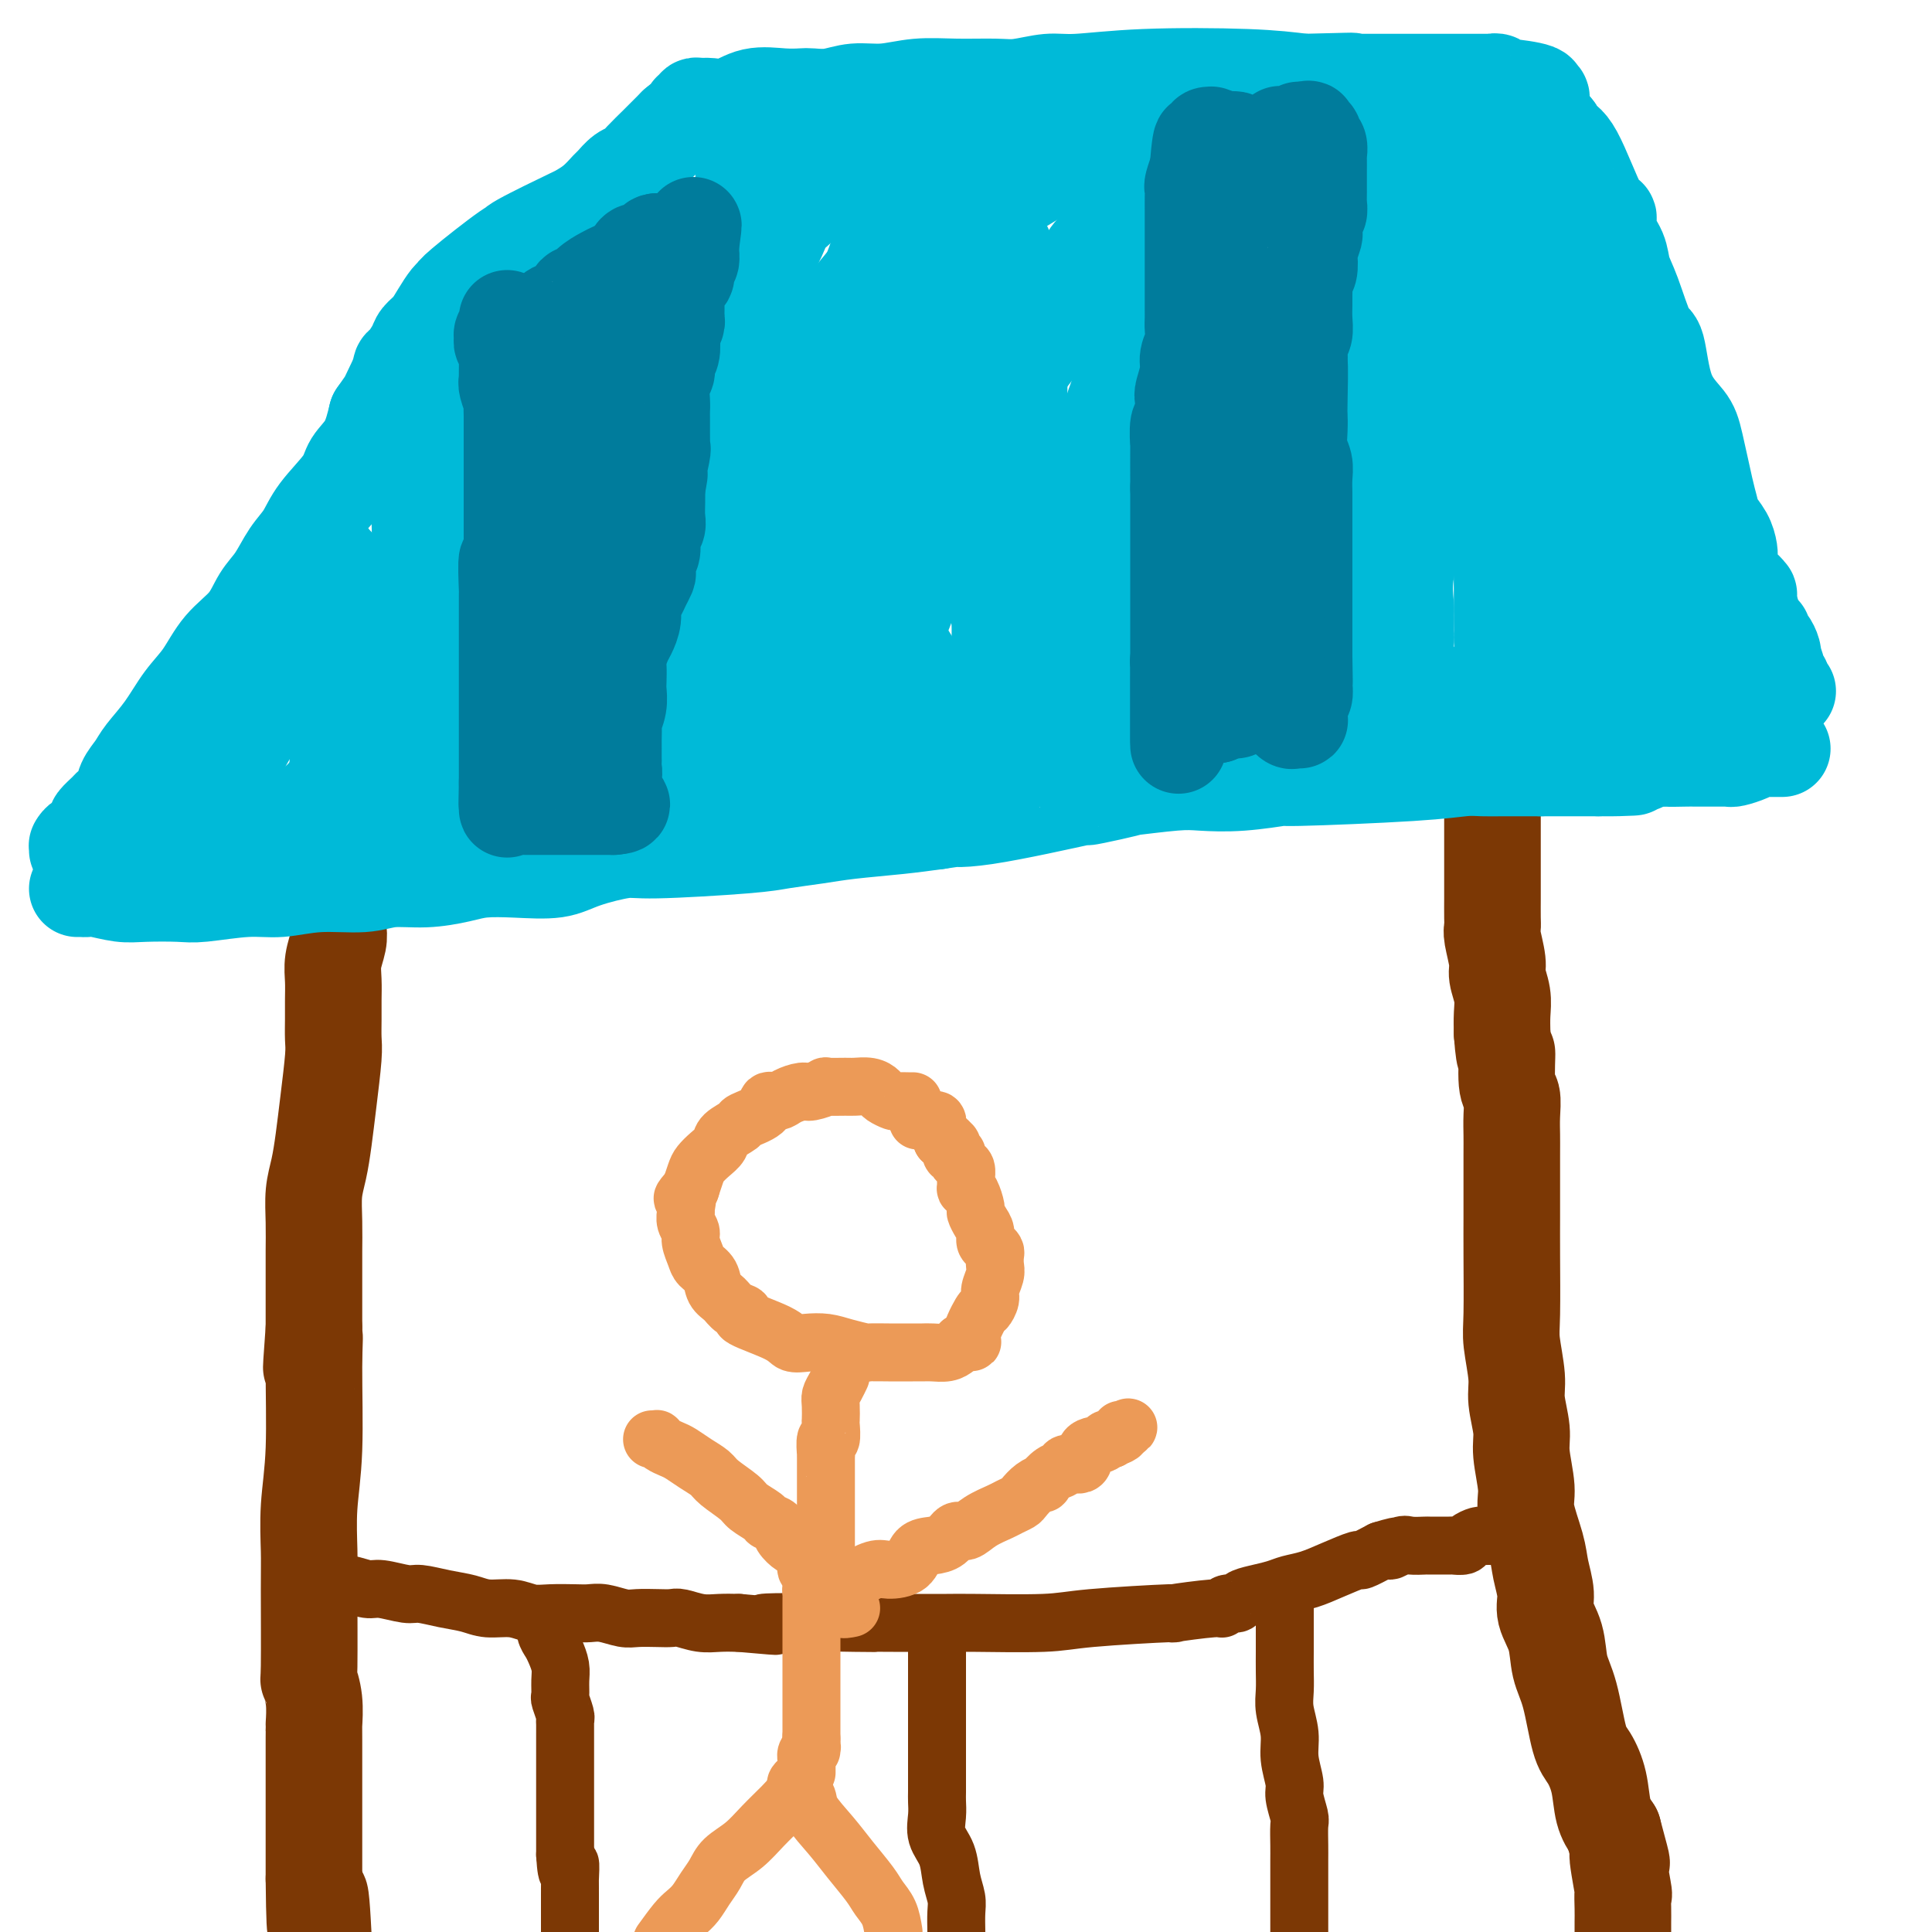 <svg viewBox='0 0 400 400' version='1.1' xmlns='http://www.w3.org/2000/svg' xmlns:xlink='http://www.w3.org/1999/xlink'><g fill='none' stroke='#7C3805' stroke-width='20' stroke-linecap='round' stroke-linejoin='round'><path d='M72,185c0.111,-0.521 0.222,-1.042 0,-1c-0.222,0.042 -0.778,0.647 -1,1c-0.222,0.353 -0.111,0.453 0,1c0.111,0.547 0.222,1.542 0,2c-0.222,0.458 -0.777,0.380 -1,1c-0.223,0.620 -0.112,1.940 0,3c0.112,1.060 0.226,1.861 0,3c-0.226,1.139 -0.793,2.616 -1,4c-0.207,1.384 -0.055,2.676 0,4c0.055,1.324 0.012,2.679 0,4c-0.012,1.321 0.008,2.606 0,4c-0.008,1.394 -0.043,2.896 0,4c0.043,1.104 0.166,1.809 0,4c-0.166,2.191 -0.619,5.869 -1,9c-0.381,3.131 -0.691,5.717 -1,8c-0.309,2.283 -0.619,4.265 -1,6c-0.381,1.735 -0.834,3.225 -1,5c-0.166,1.775 -0.044,3.835 0,6c0.044,2.165 0.012,4.436 0,6c-0.012,1.564 -0.003,2.421 0,4c0.003,1.579 0.001,3.880 0,6c-0.001,2.120 -0.000,4.060 0,6'/><path d='M65,275c-1.079,14.533 -0.275,5.864 0,3c0.275,-2.864 0.021,0.077 0,5c-0.021,4.923 0.191,11.829 0,17c-0.191,5.171 -0.784,8.609 -1,12c-0.216,3.391 -0.054,6.737 0,9c0.054,2.263 0.000,3.444 0,8c-0.000,4.556 0.052,12.487 0,16c-0.052,3.513 -0.210,2.607 0,3c0.210,0.393 0.788,2.083 1,4c0.212,1.917 0.057,4.061 0,5c-0.057,0.939 -0.015,0.673 0,1c0.015,0.327 0.004,1.246 0,2c-0.004,0.754 -0.001,1.344 0,2c0.001,0.656 0.000,1.380 0,2c-0.000,0.620 -0.000,1.137 0,2c0.000,0.863 0.000,2.074 0,3c-0.000,0.926 -0.000,1.568 0,2c0.000,0.432 0.000,0.653 0,2c-0.000,1.347 -0.000,3.819 0,5c0.000,1.181 0.000,1.069 0,2c-0.000,0.931 -0.000,2.904 0,4c0.000,1.096 0.000,1.313 0,2c-0.000,0.687 -0.000,1.843 0,3'/><path d='M65,389c0.178,18.222 0.622,6.778 1,4c0.378,-2.778 0.689,3.111 1,9'/><path d='M309,169c0.000,0.302 0.000,0.605 0,1c-0.000,0.395 -0.000,0.883 0,1c0.000,0.117 0.000,-0.138 0,0c-0.000,0.138 -0.000,0.669 0,1c0.000,0.331 0.000,0.461 0,1c-0.000,0.539 -0.000,1.485 0,2c0.000,0.515 0.000,0.597 0,1c-0.000,0.403 -0.000,1.126 0,2c0.000,0.874 0.000,1.897 0,3c-0.000,1.103 -0.001,2.284 0,3c0.001,0.716 0.004,0.965 0,2c-0.004,1.035 -0.016,2.856 0,4c0.016,1.144 0.061,1.611 0,2c-0.061,0.389 -0.226,0.701 0,2c0.226,1.299 0.845,3.586 1,5c0.155,1.414 -0.154,1.956 0,3c0.154,1.044 0.772,2.589 1,4c0.228,1.411 0.065,2.689 0,4c-0.065,1.311 -0.033,2.656 0,4'/><path d='M311,214c0.552,7.539 0.933,3.885 1,4c0.067,0.115 -0.178,3.998 0,6c0.178,2.002 0.780,2.124 1,3c0.220,0.876 0.059,2.508 0,4c-0.059,1.492 -0.016,2.846 0,4c0.016,1.154 0.005,2.108 0,4c-0.005,1.892 -0.002,4.722 0,7c0.002,2.278 0.005,4.002 0,6c-0.005,1.998 -0.016,4.268 0,8c0.016,3.732 0.061,8.924 0,12c-0.061,3.076 -0.228,4.034 0,6c0.228,1.966 0.850,4.938 1,7c0.150,2.062 -0.172,3.213 0,5c0.172,1.787 0.837,4.210 1,6c0.163,1.790 -0.178,2.946 0,5c0.178,2.054 0.875,5.007 1,7c0.125,1.993 -0.322,3.025 0,5c0.322,1.975 1.414,4.893 2,7c0.586,2.107 0.667,3.403 1,5c0.333,1.597 0.918,3.496 1,5c0.082,1.504 -0.340,2.612 0,4c0.340,1.388 1.442,3.055 2,5c0.558,1.945 0.573,4.167 1,6c0.427,1.833 1.265,3.277 2,6c0.735,2.723 1.365,6.724 2,9c0.635,2.276 1.273,2.827 2,4c0.727,1.173 1.542,2.970 2,5c0.458,2.030 0.559,4.294 1,6c0.441,1.706 1.220,2.853 2,4'/><path d='M334,379c2.950,10.924 1.326,5.234 1,5c-0.326,-0.234 0.645,4.987 1,7c0.355,2.013 0.095,0.818 0,1c-0.095,0.182 -0.026,1.741 0,3c0.026,1.259 0.007,2.217 0,3c-0.007,0.783 -0.004,1.392 0,2'/></g>
<g fill='none' stroke='#00BAD8' stroke-width='20' stroke-linecap='round' stroke-linejoin='round'><path d='M16,184c0.337,-0.008 0.673,-0.016 1,0c0.327,0.016 0.643,0.057 1,0c0.357,-0.057 0.754,-0.210 2,0c1.246,0.210 3.339,0.784 5,1c1.661,0.216 2.889,0.073 5,0c2.111,-0.073 5.106,-0.076 7,0c1.894,0.076 2.687,0.232 5,0c2.313,-0.232 6.146,-0.851 9,-1c2.854,-0.149 4.729,0.171 7,0c2.271,-0.171 4.939,-0.833 8,-1c3.061,-0.167 6.515,0.162 9,0c2.485,-0.162 4.002,-0.814 6,-1c1.998,-0.186 4.477,0.095 7,0c2.523,-0.095 5.090,-0.567 7,-1c1.910,-0.433 3.162,-0.828 5,-1c1.838,-0.172 4.260,-0.122 7,0c2.740,0.122 5.797,0.317 8,0c2.203,-0.317 3.552,-1.146 6,-2c2.448,-0.854 5.994,-1.734 8,-2c2.006,-0.266 2.471,0.084 7,0c4.529,-0.084 13.122,-0.600 18,-1c4.878,-0.400 6.042,-0.685 8,-1c1.958,-0.315 4.710,-0.662 7,-1c2.290,-0.338 4.116,-0.668 7,-1c2.884,-0.332 6.824,-0.666 10,-1c3.176,-0.334 5.588,-0.667 8,-1'/><path d='M194,170c13.088,-1.839 6.310,-1.438 4,-1c-2.310,0.438 -0.150,0.912 6,0c6.150,-0.912 16.291,-3.210 20,-4c3.709,-0.790 0.985,-0.072 1,0c0.015,0.072 2.770,-0.503 5,-1c2.230,-0.497 3.936,-0.917 4,-1c0.064,-0.083 -1.514,0.170 0,0c1.514,-0.170 6.120,-0.763 9,-1c2.880,-0.237 4.036,-0.119 6,0c1.964,0.119 4.738,0.238 8,0c3.262,-0.238 7.012,-0.834 8,-1c0.988,-0.166 -0.785,0.099 4,0c4.785,-0.099 16.129,-0.562 23,-1c6.871,-0.438 9.270,-0.849 11,-1c1.730,-0.151 2.791,-0.040 4,0c1.209,0.040 2.564,0.011 4,0c1.436,-0.011 2.951,-0.003 4,0c1.049,0.003 1.631,0.001 2,0c0.369,-0.001 0.524,-0.000 1,0c0.476,0.000 1.273,0.000 2,0c0.727,-0.000 1.386,-0.000 2,0c0.614,0.000 1.185,0.000 2,0c0.815,-0.000 1.873,-0.000 3,0c1.127,0.000 2.322,0.000 3,0c0.678,-0.000 0.839,-0.000 1,0'/><path d='M331,159c13.751,-0.403 4.128,0.088 1,0c-3.128,-0.088 0.238,-0.756 2,-1c1.762,-0.244 1.921,-0.065 2,0c0.079,0.065 0.077,0.018 0,0c-0.077,-0.018 -0.228,-0.005 0,0c0.228,0.005 0.836,0.002 1,0c0.164,-0.002 -0.114,-0.004 0,0c0.114,0.004 0.620,0.015 1,0c0.380,-0.015 0.632,-0.057 1,0c0.368,0.057 0.851,0.211 1,0c0.149,-0.211 -0.037,-0.788 0,-1c0.037,-0.212 0.296,-0.061 1,0c0.704,0.061 1.852,0.030 3,0'/><path d='M344,157c2.016,-0.309 0.557,-0.083 1,0c0.443,0.083 2.787,0.022 4,0c1.213,-0.022 1.295,-0.006 2,0c0.705,0.006 2.032,0.002 3,0c0.968,-0.002 1.575,-0.003 2,0c0.425,0.003 0.666,0.011 1,0c0.334,-0.011 0.759,-0.041 1,0c0.241,0.041 0.299,0.155 1,0c0.701,-0.155 2.047,-0.577 3,-1c0.953,-0.423 1.513,-0.845 2,-1c0.487,-0.155 0.900,-0.041 1,0c0.100,0.041 -0.113,0.011 0,0c0.113,-0.011 0.551,-0.003 1,0c0.449,0.003 0.909,0.001 1,0c0.091,-0.001 -0.185,-0.000 0,0c0.185,0.000 0.833,0.000 1,0c0.167,-0.000 -0.147,-0.000 0,0c0.147,0.000 0.756,0.000 1,0c0.244,-0.000 0.122,-0.000 0,0'/><path d='M16,176c-0.004,-0.416 -0.009,-0.831 0,-1c0.009,-0.169 0.031,-0.091 0,0c-0.031,0.091 -0.115,0.194 0,0c0.115,-0.194 0.430,-0.686 1,-1c0.570,-0.314 1.394,-0.451 2,-1c0.606,-0.549 0.992,-1.511 1,-2c0.008,-0.489 -0.364,-0.504 0,-1c0.364,-0.496 1.463,-1.473 2,-2c0.537,-0.527 0.512,-0.604 1,-1c0.488,-0.396 1.487,-1.111 2,-2c0.513,-0.889 0.538,-1.952 1,-3c0.462,-1.048 1.362,-2.081 2,-3c0.638,-0.919 1.015,-1.725 2,-3c0.985,-1.275 2.578,-3.018 4,-5c1.422,-1.982 2.673,-4.204 4,-6c1.327,-1.796 2.729,-3.168 4,-5c1.271,-1.832 2.412,-4.125 4,-6c1.588,-1.875 3.622,-3.333 5,-5c1.378,-1.667 2.099,-3.542 3,-5c0.901,-1.458 1.982,-2.497 3,-4c1.018,-1.503 1.973,-3.469 3,-5c1.027,-1.531 2.127,-2.627 3,-4c0.873,-1.373 1.518,-3.023 3,-5c1.482,-1.977 3.799,-4.283 5,-6c1.201,-1.717 1.285,-2.847 2,-4c0.715,-1.153 2.061,-2.329 3,-4c0.939,-1.671 1.469,-3.835 2,-6'/><path d='M78,86c10.224,-14.694 4.785,-6.430 3,-4c-1.785,2.430 0.084,-0.973 1,-3c0.916,-2.027 0.878,-2.678 1,-3c0.122,-0.322 0.403,-0.315 1,-1c0.597,-0.685 1.511,-2.061 2,-3c0.489,-0.939 0.552,-1.443 1,-2c0.448,-0.557 1.282,-1.169 2,-2c0.718,-0.831 1.320,-1.880 2,-3c0.680,-1.120 1.438,-2.311 2,-3c0.562,-0.689 0.929,-0.877 1,-1c0.071,-0.123 -0.155,-0.181 2,-2c2.155,-1.819 6.691,-5.400 9,-7c2.309,-1.600 2.393,-1.218 2,-1c-0.393,0.218 -1.261,0.272 1,-1c2.261,-1.272 7.652,-3.870 10,-5c2.348,-1.130 1.654,-0.793 2,-1c0.346,-0.207 1.731,-0.958 3,-2c1.269,-1.042 2.422,-2.375 3,-3c0.578,-0.625 0.581,-0.541 1,-1c0.419,-0.459 1.253,-1.460 2,-2c0.747,-0.540 1.407,-0.620 2,-1c0.593,-0.380 1.118,-1.061 2,-2c0.882,-0.939 2.122,-2.138 3,-3c0.878,-0.862 1.394,-1.389 2,-2c0.606,-0.611 1.303,-1.305 2,-2'/><path d='M140,26c2.730,-2.371 1.057,-0.299 1,0c-0.057,0.299 1.504,-1.173 2,-2c0.496,-0.827 -0.073,-1.007 0,-1c0.073,0.007 0.787,0.200 1,0c0.213,-0.200 -0.077,-0.793 0,-1c0.077,-0.207 0.519,-0.027 1,0c0.481,0.027 1.001,-0.098 2,0c0.999,0.098 2.479,0.418 4,0c1.521,-0.418 3.084,-1.575 5,-2c1.916,-0.425 4.184,-0.118 6,0c1.816,0.118 3.180,0.047 4,0c0.820,-0.047 1.098,-0.069 2,0c0.902,0.069 2.429,0.229 4,0c1.571,-0.229 3.186,-0.846 5,-1c1.814,-0.154 3.827,0.156 6,0c2.173,-0.156 4.507,-0.778 7,-1c2.493,-0.222 5.147,-0.044 8,0c2.853,0.044 5.905,-0.044 8,0c2.095,0.044 3.232,0.221 5,0c1.768,-0.221 4.167,-0.841 6,-1c1.833,-0.159 3.100,0.143 6,0c2.900,-0.143 7.435,-0.731 14,-1c6.565,-0.269 15.162,-0.220 21,0c5.838,0.220 8.919,0.610 12,1'/><path d='M270,17c18.110,-0.464 6.385,-0.124 3,0c-3.385,0.124 1.571,0.033 4,0c2.429,-0.033 2.330,-0.009 3,0c0.670,0.009 2.107,0.002 3,0c0.893,-0.002 1.242,-0.001 2,0c0.758,0.001 1.927,0.000 3,0c1.073,-0.000 2.052,0.000 4,0c1.948,-0.000 4.864,-0.001 7,0c2.136,0.001 3.491,0.004 5,0c1.509,-0.004 3.173,-0.016 4,0c0.827,0.016 0.819,0.060 1,0c0.181,-0.060 0.551,-0.222 1,0c0.449,0.222 0.975,0.829 1,1c0.025,0.171 -0.452,-0.095 1,0c1.452,0.095 4.835,0.551 6,1c1.165,0.449 0.114,0.892 0,1c-0.114,0.108 0.710,-0.117 1,0c0.290,0.117 0.047,0.578 0,1c-0.047,0.422 0.103,0.806 0,1c-0.103,0.194 -0.458,0.198 0,1c0.458,0.802 1.729,2.401 3,4'/><path d='M322,27c0.735,1.681 0.573,1.884 1,2c0.427,0.116 1.442,0.144 3,3c1.558,2.856 3.660,8.539 5,11c1.340,2.461 1.919,1.700 2,2c0.081,0.300 -0.337,1.661 0,3c0.337,1.339 1.428,2.656 2,4c0.572,1.344 0.627,2.714 1,4c0.373,1.286 1.066,2.486 2,5c0.934,2.514 2.109,6.341 3,8c0.891,1.659 1.499,1.151 2,3c0.501,1.849 0.894,6.056 2,9c1.106,2.944 2.925,4.626 4,6c1.075,1.374 1.405,2.440 2,5c0.595,2.560 1.456,6.615 2,9c0.544,2.385 0.773,3.100 1,4c0.227,0.900 0.452,1.986 1,3c0.548,1.014 1.418,1.957 2,3c0.582,1.043 0.877,2.186 1,3c0.123,0.814 0.074,1.299 0,2c-0.074,0.701 -0.174,1.617 0,2c0.174,0.383 0.621,0.231 1,1c0.379,0.769 0.690,2.458 1,3c0.310,0.542 0.619,-0.062 1,0c0.381,0.062 0.834,0.790 1,1c0.166,0.210 0.045,-0.097 0,0c-0.045,0.097 -0.013,0.599 0,1c0.013,0.401 0.006,0.700 0,1'/><path d='M362,125c4.382,12.660 0.837,4.308 0,2c-0.837,-2.308 1.033,1.426 2,3c0.967,1.574 1.030,0.986 1,1c-0.030,0.014 -0.153,0.628 0,1c0.153,0.372 0.581,0.503 1,1c0.419,0.497 0.829,1.362 1,2c0.171,0.638 0.102,1.050 0,1c-0.102,-0.050 -0.239,-0.561 0,0c0.239,0.561 0.852,2.192 1,3c0.148,0.808 -0.170,0.791 0,1c0.170,0.209 0.829,0.644 1,1c0.171,0.356 -0.146,0.634 0,1c0.146,0.366 0.756,0.819 1,1c0.244,0.181 0.122,0.091 0,0'/><path d='M286,35c0.002,0.512 0.004,1.024 0,1c-0.004,-0.024 -0.015,-0.583 0,0c0.015,0.583 0.057,2.310 0,3c-0.057,0.690 -0.211,0.344 0,1c0.211,0.656 0.789,2.315 1,3c0.211,0.685 0.057,0.396 0,1c-0.057,0.604 -0.015,2.100 0,3c0.015,0.900 0.004,1.203 0,2c-0.004,0.797 -0.001,2.088 0,3c0.001,0.912 0.000,1.445 0,2c-0.000,0.555 -0.000,1.132 0,2c0.000,0.868 0.000,2.026 0,3c-0.000,0.974 -0.000,1.762 0,3c0.000,1.238 0.000,2.925 0,4c-0.000,1.075 -0.000,1.537 0,2c0.000,0.463 0.000,0.927 0,2c-0.000,1.073 -0.000,2.754 0,4c0.000,1.246 0.000,2.056 0,3c-0.000,0.944 -0.000,2.020 0,3c0.000,0.980 0.000,1.862 0,3c-0.000,1.138 -0.000,2.531 0,3c0.000,0.469 0.000,0.012 0,1c-0.000,0.988 -0.000,3.420 0,5c0.000,1.580 0.000,2.309 0,3c-0.000,0.691 -0.000,1.346 0,2'/><path d='M287,97c0.155,10.337 0.042,5.178 0,4c-0.042,-1.178 -0.012,1.624 0,3c0.012,1.376 0.007,1.326 0,2c-0.007,0.674 -0.016,2.071 0,3c0.016,0.929 0.057,1.389 0,2c-0.057,0.611 -0.211,1.372 0,2c0.211,0.628 0.789,1.121 1,2c0.211,0.879 0.057,2.142 0,3c-0.057,0.858 -0.015,1.309 0,2c0.015,0.691 0.004,1.622 0,2c-0.004,0.378 -0.001,0.205 0,1c0.001,0.795 0.001,2.559 0,4c-0.001,1.441 -0.004,2.559 0,3c0.004,0.441 0.015,0.206 0,1c-0.015,0.794 -0.057,2.617 0,4c0.057,1.383 0.211,2.325 0,3c-0.211,0.675 -0.789,1.084 -1,2c-0.211,0.916 -0.057,2.340 0,3c0.057,0.660 0.015,0.555 0,1c-0.015,0.445 -0.004,1.439 0,2c0.004,0.561 0.001,0.690 0,1c-0.001,0.310 -0.000,0.803 0,1c0.000,0.197 0.000,0.099 0,0'/><path d='M233,29c-0.000,-0.069 -0.000,-0.139 0,0c0.000,0.139 0.000,0.485 0,1c-0.000,0.515 -0.000,1.197 0,2c0.000,0.803 0.000,1.725 0,3c-0.000,1.275 -0.000,2.902 0,4c0.000,1.098 0.001,1.666 0,3c-0.001,1.334 -0.004,3.433 0,5c0.004,1.567 0.015,2.603 0,4c-0.015,1.397 -0.057,3.156 0,5c0.057,1.844 0.212,3.774 0,5c-0.212,1.226 -0.792,1.749 -1,3c-0.208,1.251 -0.046,3.232 0,5c0.046,1.768 -0.025,3.325 0,5c0.025,1.675 0.147,3.470 0,5c-0.147,1.530 -0.561,2.796 -1,4c-0.439,1.204 -0.902,2.346 -1,4c-0.098,1.654 0.170,3.820 0,5c-0.170,1.180 -0.778,1.372 -1,2c-0.222,0.628 -0.059,1.690 0,3c0.059,1.310 0.013,2.866 0,4c-0.013,1.134 0.008,1.844 0,3c-0.008,1.156 -0.044,2.757 0,4c0.044,1.243 0.170,2.130 0,3c-0.170,0.870 -0.634,1.725 -1,3c-0.366,1.275 -0.634,2.971 -1,4c-0.366,1.029 -0.829,1.393 -1,2c-0.171,0.607 -0.049,1.459 0,2c0.049,0.541 0.024,0.770 0,1'/><path d='M226,123c-0.928,6.986 -0.249,2.453 0,1c0.249,-1.453 0.067,0.176 0,1c-0.067,0.824 -0.018,0.844 0,1c0.018,0.156 0.005,0.448 0,1c-0.005,0.552 -0.001,1.365 0,2c0.001,0.635 0.000,1.091 0,2c-0.000,0.909 -0.000,2.271 0,3c0.000,0.729 0.000,0.825 0,1c-0.000,0.175 -0.000,0.430 0,1c0.000,0.570 0.000,1.453 0,2c-0.000,0.547 0.000,0.756 0,1c-0.000,0.244 -0.000,0.523 0,1c0.000,0.477 0.000,1.151 0,2c-0.000,0.849 -0.000,1.873 0,3c0.000,1.127 0.001,2.356 0,3c-0.001,0.644 -0.004,0.702 0,1c0.004,0.298 0.015,0.836 0,1c-0.015,0.164 -0.057,-0.047 0,0c0.057,0.047 0.211,0.353 0,1c-0.211,0.647 -0.788,1.636 -1,2c-0.212,0.364 -0.061,0.104 0,0c0.061,-0.104 0.030,-0.052 0,0'/><path d='M155,36c-0.423,0.000 -0.845,0.000 -1,0c-0.155,0.000 -0.042,0.000 0,0c0.042,0.000 0.012,0.000 0,0c-0.012,0.000 -0.006,0.000 0,0'/><path d='M154,36c-0.032,0.322 -0.064,0.645 0,1c0.064,0.355 0.223,0.743 0,2c-0.223,1.257 -0.828,3.383 -1,5c-0.172,1.617 0.090,2.725 0,4c-0.090,1.275 -0.531,2.718 -1,5c-0.469,2.282 -0.966,5.405 -1,7c-0.034,1.595 0.394,1.662 0,4c-0.394,2.338 -1.611,6.947 -2,9c-0.389,2.053 0.051,1.551 0,2c-0.051,0.449 -0.592,1.851 -1,3c-0.408,1.149 -0.683,2.047 -1,3c-0.317,0.953 -0.675,1.962 -1,3c-0.325,1.038 -0.615,2.106 -1,3c-0.385,0.894 -0.863,1.616 -1,3c-0.137,1.384 0.069,3.432 0,5c-0.069,1.568 -0.413,2.658 -1,4c-0.587,1.342 -1.418,2.938 -2,5c-0.582,2.062 -0.916,4.590 -1,6c-0.084,1.410 0.083,1.703 0,3c-0.083,1.297 -0.414,3.598 -1,6c-0.586,2.402 -1.425,4.905 -2,7c-0.575,2.095 -0.886,3.782 -1,6c-0.114,2.218 -0.031,4.968 0,7c0.031,2.032 0.008,3.346 0,5c-0.008,1.654 -0.002,3.650 0,5c0.002,1.350 0.001,2.056 0,3c-0.001,0.944 -0.000,2.127 0,3c0.000,0.873 0.000,1.437 0,2'/><path d='M136,157c0.000,4.111 0.000,1.889 0,1c0.000,-0.889 -0.000,-0.446 0,0c0.000,0.446 0.000,0.893 0,1c0.000,0.107 0.000,-0.126 0,0c0.000,0.126 0.000,0.611 0,1c0.000,0.389 0.000,0.682 0,1c0.000,0.318 0.000,0.663 0,1c0.000,0.337 0.000,0.668 0,1c0.000,0.332 0.000,0.666 0,1c0.000,0.334 0.000,0.667 0,1c-0.000,0.333 0.000,0.667 0,1c0.000,0.333 0.000,0.667 0,1c0.000,0.333 0.000,0.667 0,1c0.000,0.333 0.000,0.667 0,1c0.000,0.333 0.000,0.667 0,1'/><path d='M136,170c0.000,2.167 0.000,1.083 0,0'/><path d='M89,80c0.000,0.354 0.001,0.708 0,1c-0.001,0.292 -0.003,0.522 0,1c0.003,0.478 0.011,1.204 0,2c-0.011,0.796 -0.041,1.663 0,3c0.041,1.337 0.155,3.146 0,5c-0.155,1.854 -0.577,3.754 -1,6c-0.423,2.246 -0.845,4.837 -1,7c-0.155,2.163 -0.041,3.898 0,6c0.041,2.102 0.011,4.571 0,7c-0.011,2.429 -0.003,4.818 0,7c0.003,2.182 0.001,4.156 0,6c-0.001,1.844 -0.000,3.559 0,5c0.000,1.441 0.000,2.610 0,4c-0.000,1.390 -0.000,3.002 0,4c0.000,0.998 0.000,1.384 0,2c-0.000,0.616 -0.000,1.463 0,2c0.000,0.537 0.000,0.762 0,1c-0.000,0.238 -0.000,0.487 0,1c0.000,0.513 0.000,1.289 0,2c-0.000,0.711 -0.000,1.356 0,2c0.000,0.644 0.000,1.286 0,2c-0.000,0.714 -0.000,1.501 0,2c0.000,0.499 0.000,0.711 0,1c-0.000,0.289 -0.000,0.654 0,1c0.000,0.346 0.000,0.673 0,1'/><path d='M87,161c-0.308,12.777 -0.079,4.221 0,1c0.079,-3.221 0.009,-1.107 0,0c-0.009,1.107 0.042,1.207 0,1c-0.042,-0.207 -0.176,-0.722 0,0c0.176,0.722 0.664,2.681 0,4c-0.664,1.319 -2.479,2.000 -3,3c-0.521,1.000 0.254,2.321 0,3c-0.254,0.679 -1.537,0.718 -2,1c-0.463,0.282 -0.108,0.808 0,1c0.108,0.192 -0.032,0.052 0,0c0.032,-0.052 0.237,-0.014 0,0c-0.237,0.014 -0.915,0.003 -1,0c-0.085,-0.003 0.424,0.001 0,0c-0.424,-0.001 -1.781,-0.008 -3,0c-1.219,0.008 -2.301,0.029 -3,0c-0.699,-0.029 -1.014,-0.109 -1,0c0.014,0.109 0.358,0.405 0,0c-0.358,-0.405 -1.416,-1.513 -2,-3c-0.584,-1.487 -0.692,-3.353 -1,-5c-0.308,-1.647 -0.815,-3.076 -1,-5c-0.185,-1.924 -0.050,-4.344 0,-6c0.050,-1.656 0.013,-2.547 0,-4c-0.013,-1.453 -0.004,-3.468 0,-5c0.004,-1.532 0.001,-2.581 0,-4c-0.001,-1.419 -0.001,-3.210 0,-5'/><path d='M70,138c-0.310,-6.017 -0.084,-4.061 0,-4c0.084,0.061 0.026,-1.773 0,-3c-0.026,-1.227 -0.020,-1.845 0,-2c0.020,-0.155 0.054,0.154 0,0c-0.054,-0.154 -0.194,-0.771 0,-1c0.194,-0.229 0.724,-0.071 0,0c-0.724,0.071 -2.700,0.055 -4,1c-1.300,0.945 -1.924,2.850 -3,4c-1.076,1.150 -2.604,1.544 -4,3c-1.396,1.456 -2.662,3.974 -4,6c-1.338,2.026 -2.750,3.562 -4,5c-1.250,1.438 -2.338,2.780 -3,4c-0.662,1.220 -0.898,2.319 -1,3c-0.102,0.681 -0.071,0.946 0,1c0.071,0.054 0.182,-0.101 1,-1c0.818,-0.899 2.342,-2.541 4,-5c1.658,-2.459 3.449,-5.736 5,-8c1.551,-2.264 2.864,-3.516 4,-5c1.136,-1.484 2.097,-3.200 3,-5c0.903,-1.800 1.748,-3.684 2,-5c0.252,-1.316 -0.090,-2.065 0,-3c0.090,-0.935 0.612,-2.055 1,-3c0.388,-0.945 0.643,-1.716 1,-2c0.357,-0.284 0.816,-0.081 1,0c0.184,0.081 0.092,0.041 0,0'/><path d='M69,118c1.078,-2.818 -0.227,-0.863 -2,2c-1.773,2.863 -4.013,6.636 -5,9c-0.987,2.364 -0.719,3.321 -1,4c-0.281,0.679 -1.109,1.080 -2,3c-0.891,1.920 -1.845,5.358 -3,8c-1.155,2.642 -2.512,4.487 -4,7c-1.488,2.513 -3.107,5.692 -5,8c-1.893,2.308 -4.061,3.743 -5,5c-0.939,1.257 -0.649,2.336 -1,3c-0.351,0.664 -1.341,0.914 -2,1c-0.659,0.086 -0.985,0.008 -1,0c-0.015,-0.008 0.280,0.052 0,0c-0.280,-0.052 -1.136,-0.217 -2,0c-0.864,0.217 -1.735,0.816 -2,1c-0.265,0.184 0.077,-0.048 0,0c-0.077,0.048 -0.573,0.377 -1,1c-0.427,0.623 -0.784,1.540 -1,2c-0.216,0.460 -0.292,0.463 0,1c0.292,0.537 0.951,1.608 2,2c1.049,0.392 2.489,0.106 4,0c1.511,-0.106 3.093,-0.031 4,0c0.907,0.031 1.140,0.019 2,0c0.860,-0.019 2.347,-0.043 3,0c0.653,0.043 0.472,0.155 1,0c0.528,-0.155 1.764,-0.578 3,-1'/><path d='M51,174c3.238,-0.608 2.832,-1.627 3,-2c0.168,-0.373 0.911,-0.100 2,0c1.089,0.100 2.525,0.027 3,0c0.475,-0.027 -0.012,-0.006 0,0c0.012,0.006 0.523,-0.002 1,0c0.477,0.002 0.919,0.014 1,0c0.081,-0.014 -0.200,-0.053 0,0c0.200,0.053 0.880,0.197 1,0c0.120,-0.197 -0.319,-0.736 0,-1c0.319,-0.264 1.396,-0.252 2,-1c0.604,-0.748 0.735,-2.256 1,-3c0.265,-0.744 0.663,-0.724 1,-1c0.337,-0.276 0.612,-0.848 1,-1c0.388,-0.152 0.888,0.117 1,0c0.112,-0.117 -0.166,-0.619 0,-1c0.166,-0.381 0.775,-0.641 1,-1c0.225,-0.359 0.064,-0.817 0,-1c-0.064,-0.183 -0.032,-0.092 0,0'/><path d='M169,31c0.006,-0.095 0.012,-0.189 0,0c-0.012,0.189 -0.043,0.662 0,1c0.043,0.338 0.159,0.540 0,1c-0.159,0.460 -0.594,1.176 -1,2c-0.406,0.824 -0.785,1.754 -1,3c-0.215,1.246 -0.267,2.808 -1,4c-0.733,1.192 -2.146,2.013 -3,3c-0.854,0.987 -1.150,2.140 -2,4c-0.850,1.860 -2.255,4.427 -3,6c-0.745,1.573 -0.829,2.153 -1,3c-0.171,0.847 -0.428,1.960 -1,3c-0.572,1.040 -1.460,2.005 -2,3c-0.540,0.995 -0.733,2.018 -1,3c-0.267,0.982 -0.607,1.922 -1,3c-0.393,1.078 -0.837,2.292 -1,4c-0.163,1.708 -0.044,3.908 0,5c0.044,1.092 0.012,1.074 0,2c-0.012,0.926 -0.003,2.796 0,4c0.003,1.204 0.001,1.742 0,3c-0.001,1.258 -0.001,3.235 0,4c0.001,0.765 0.001,0.318 0,1c-0.001,0.682 -0.004,2.492 0,4c0.004,1.508 0.016,2.715 0,4c-0.016,1.285 -0.061,2.647 0,4c0.061,1.353 0.226,2.697 0,4c-0.226,1.303 -0.844,2.566 -1,4c-0.156,1.434 0.150,3.040 0,4c-0.150,0.960 -0.757,1.274 -1,2c-0.243,0.726 -0.121,1.863 0,3'/><path d='M149,122c-0.262,7.473 0.084,2.157 0,1c-0.084,-1.157 -0.597,1.846 -1,4c-0.403,2.154 -0.695,3.460 -1,4c-0.305,0.540 -0.624,0.312 -1,1c-0.376,0.688 -0.808,2.290 -1,3c-0.192,0.710 -0.145,0.529 0,1c0.145,0.471 0.389,1.594 0,3c-0.389,1.406 -1.411,3.093 -2,4c-0.589,0.907 -0.746,1.032 -1,2c-0.254,0.968 -0.604,2.779 -1,4c-0.396,1.221 -0.838,1.854 -1,3c-0.162,1.146 -0.043,2.807 0,4c0.043,1.193 0.011,1.917 0,3c-0.011,1.083 0.000,2.523 0,4c-0.000,1.477 -0.011,2.989 0,4c0.011,1.011 0.044,1.521 0,2c-0.044,0.479 -0.165,0.927 0,1c0.165,0.073 0.616,-0.228 1,0c0.384,0.228 0.701,0.985 1,1c0.299,0.015 0.579,-0.713 1,-1c0.421,-0.287 0.981,-0.134 2,-1c1.019,-0.866 2.497,-2.753 3,-4c0.503,-1.247 0.033,-1.856 0,-3c-0.033,-1.144 0.372,-2.823 1,-4c0.628,-1.177 1.477,-1.852 2,-3c0.523,-1.148 0.718,-2.771 1,-4c0.282,-1.229 0.652,-2.066 1,-3c0.348,-0.934 0.674,-1.967 1,-3'/><path d='M154,145c0.864,-3.655 0.024,-2.794 0,-4c-0.024,-1.206 0.769,-4.481 1,-7c0.231,-2.519 -0.098,-4.284 0,-6c0.098,-1.716 0.625,-3.383 1,-5c0.375,-1.617 0.600,-3.183 1,-5c0.400,-1.817 0.975,-3.885 1,-6c0.025,-2.115 -0.501,-4.276 0,-6c0.501,-1.724 2.030,-3.010 3,-5c0.970,-1.990 1.380,-4.685 2,-7c0.620,-2.315 1.449,-4.249 2,-6c0.551,-1.751 0.823,-3.318 1,-5c0.177,-1.682 0.259,-3.478 1,-5c0.741,-1.522 2.142,-2.768 3,-4c0.858,-1.232 1.175,-2.448 2,-4c0.825,-1.552 2.160,-3.439 3,-5c0.840,-1.561 1.185,-2.796 2,-4c0.815,-1.204 2.101,-2.378 3,-4c0.899,-1.622 1.411,-3.691 2,-5c0.589,-1.309 1.254,-1.857 2,-3c0.746,-1.143 1.573,-2.881 2,-4c0.427,-1.119 0.454,-1.617 1,-2c0.546,-0.383 1.610,-0.649 2,-1c0.390,-0.351 0.105,-0.787 0,-1c-0.105,-0.213 -0.030,-0.204 0,0c0.030,0.204 0.015,0.602 0,1'/><path d='M189,42c3.342,-5.620 0.698,-1.670 0,0c-0.698,1.670 0.549,1.058 0,3c-0.549,1.942 -2.896,6.437 -4,9c-1.104,2.563 -0.967,3.195 -1,4c-0.033,0.805 -0.235,1.782 -1,3c-0.765,1.218 -2.091,2.675 -3,4c-0.909,1.325 -1.399,2.518 -2,4c-0.601,1.482 -1.312,3.254 -2,5c-0.688,1.746 -1.352,3.466 -2,5c-0.648,1.534 -1.280,2.882 -2,5c-0.720,2.118 -1.527,5.005 -2,7c-0.473,1.995 -0.613,3.096 -1,5c-0.387,1.904 -1.021,4.611 -2,7c-0.979,2.389 -2.305,4.461 -3,6c-0.695,1.539 -0.761,2.545 -1,5c-0.239,2.455 -0.652,6.359 -1,9c-0.348,2.641 -0.630,4.018 -1,6c-0.370,1.982 -0.827,4.569 -1,7c-0.173,2.431 -0.062,4.708 0,8c0.062,3.292 0.073,7.601 0,10c-0.073,2.399 -0.232,2.889 0,4c0.232,1.111 0.856,2.843 1,4c0.144,1.157 -0.190,1.740 0,2c0.190,0.260 0.904,0.198 1,0c0.096,-0.198 -0.427,-0.530 0,-1c0.427,-0.470 1.805,-1.076 3,-2c1.195,-0.924 2.207,-2.165 3,-3c0.793,-0.835 1.367,-1.263 2,-2c0.633,-0.737 1.324,-1.782 2,-3c0.676,-1.218 1.338,-2.609 2,-4'/><path d='M174,149c2.374,-2.389 1.808,-1.863 2,-3c0.192,-1.137 1.143,-3.937 2,-5c0.857,-1.063 1.619,-0.390 2,-1c0.381,-0.610 0.382,-2.504 1,-4c0.618,-1.496 1.855,-2.595 3,-4c1.145,-1.405 2.198,-3.116 3,-5c0.802,-1.884 1.353,-3.939 2,-6c0.647,-2.061 1.390,-4.126 2,-6c0.610,-1.874 1.086,-3.557 2,-6c0.914,-2.443 2.267,-5.647 3,-8c0.733,-2.353 0.848,-3.855 2,-6c1.152,-2.145 3.342,-4.933 4,-7c0.658,-2.067 -0.216,-3.413 0,-5c0.216,-1.587 1.523,-3.414 2,-5c0.477,-1.586 0.124,-2.929 0,-4c-0.124,-1.071 -0.019,-1.869 0,-3c0.019,-1.131 -0.048,-2.597 0,-4c0.048,-1.403 0.212,-2.745 0,-4c-0.212,-1.255 -0.799,-2.424 -1,-4c-0.201,-1.576 -0.015,-3.559 0,-5c0.015,-1.441 -0.140,-2.338 0,-4c0.140,-1.662 0.576,-4.088 1,-6c0.424,-1.912 0.838,-3.312 1,-4c0.162,-0.688 0.074,-0.666 0,-1c-0.074,-0.334 -0.133,-1.023 0,-1c0.133,0.023 0.458,0.759 0,1c-0.458,0.241 -1.700,-0.012 -3,1c-1.300,1.012 -2.657,3.289 -4,5c-1.343,1.711 -2.671,2.855 -4,4'/><path d='M194,49c-1.896,1.178 -1.135,-0.376 -5,9c-3.865,9.376 -12.356,29.681 -16,39c-3.644,9.319 -2.440,7.652 -2,8c0.440,0.348 0.118,2.712 0,4c-0.118,1.288 -0.032,1.500 0,2c0.032,0.500 0.009,1.288 0,2c-0.009,0.712 -0.003,1.347 0,2c0.003,0.653 0.004,1.323 0,2c-0.004,0.677 -0.013,1.360 0,2c0.013,0.640 0.049,1.236 0,2c-0.049,0.764 -0.183,1.695 0,2c0.183,0.305 0.681,-0.017 1,-1c0.319,-0.983 0.457,-2.626 1,-4c0.543,-1.374 1.491,-2.478 2,-4c0.509,-1.522 0.577,-3.462 1,-5c0.423,-1.538 1.199,-2.675 2,-5c0.801,-2.325 1.627,-5.840 2,-8c0.373,-2.160 0.293,-2.966 1,-5c0.707,-2.034 2.202,-5.295 3,-8c0.798,-2.705 0.899,-4.852 1,-7'/><path d='M185,76c2.183,-7.321 0.639,-3.124 2,-6c1.361,-2.876 5.626,-12.826 8,-18c2.374,-5.174 2.855,-5.573 3,-6c0.145,-0.427 -0.048,-0.882 0,-2c0.048,-1.118 0.337,-2.898 1,-4c0.663,-1.102 1.701,-1.526 2,-2c0.299,-0.474 -0.142,-0.998 0,-1c0.142,-0.002 0.868,0.517 1,1c0.132,0.483 -0.328,0.929 0,2c0.328,1.071 1.445,2.765 2,4c0.555,1.235 0.548,2.010 1,3c0.452,0.990 1.365,2.194 2,3c0.635,0.806 0.993,1.215 1,2c0.007,0.785 -0.338,1.945 0,3c0.338,1.055 1.359,2.006 2,3c0.641,0.994 0.904,2.031 1,3c0.096,0.969 0.026,1.869 0,3c-0.026,1.131 -0.007,2.491 0,4c0.007,1.509 0.002,3.166 0,4c-0.002,0.834 -0.000,0.845 0,2c0.000,1.155 0.000,3.454 0,5c-0.000,1.546 -0.000,2.339 0,3c0.000,0.661 0.000,1.189 0,2c-0.000,0.811 -0.000,1.906 0,3'/><path d='M211,87c0.005,4.422 0.016,2.479 0,3c-0.016,0.521 -0.060,3.508 0,6c0.060,2.492 0.222,4.491 0,6c-0.222,1.509 -0.829,2.530 -1,4c-0.171,1.470 0.094,3.389 0,5c-0.094,1.611 -0.547,2.915 -1,4c-0.453,1.085 -0.906,1.953 -1,3c-0.094,1.047 0.171,2.274 0,4c-0.171,1.726 -0.778,3.952 -1,5c-0.222,1.048 -0.059,0.918 0,2c0.059,1.082 0.016,3.376 0,5c-0.016,1.624 -0.003,2.577 0,4c0.003,1.423 -0.002,3.315 0,5c0.002,1.685 0.011,3.162 0,4c-0.011,0.838 -0.041,1.036 0,2c0.041,0.964 0.152,2.695 0,4c-0.152,1.305 -0.569,2.184 -1,3c-0.431,0.816 -0.877,1.570 -1,2c-0.123,0.430 0.077,0.537 0,1c-0.077,0.463 -0.431,1.283 -1,2c-0.569,0.717 -1.352,1.331 -2,2c-0.648,0.669 -1.162,1.395 -2,2c-0.838,0.605 -2.001,1.090 -4,2c-1.999,0.910 -4.832,2.244 -7,3c-2.168,0.756 -3.669,0.935 -5,1c-1.331,0.065 -2.492,0.017 -4,0c-1.508,-0.017 -3.363,-0.005 -5,0c-1.637,0.005 -3.056,0.001 -4,0c-0.944,-0.001 -1.413,-0.000 -2,0c-0.587,0.000 -1.294,0.000 -2,0'/><path d='M167,171c-3.537,-0.038 -1.380,-0.632 0,-1c1.380,-0.368 1.984,-0.509 2,-1c0.016,-0.491 -0.557,-1.331 0,-2c0.557,-0.669 2.242,-1.165 4,-2c1.758,-0.835 3.589,-2.008 5,-3c1.411,-0.992 2.402,-1.801 4,-3c1.598,-1.199 3.803,-2.787 5,-4c1.197,-1.213 1.385,-2.051 2,-3c0.615,-0.949 1.657,-2.009 2,-3c0.343,-0.991 -0.012,-1.912 0,-3c0.012,-1.088 0.393,-2.344 0,-4c-0.393,-1.656 -1.558,-3.714 -3,-6c-1.442,-2.286 -3.160,-4.801 -5,-7c-1.840,-2.199 -3.802,-4.081 -5,-5c-1.198,-0.919 -1.630,-0.875 -2,-1c-0.370,-0.125 -0.676,-0.419 -1,0c-0.324,0.419 -0.665,1.551 -1,3c-0.335,1.449 -0.662,3.214 -1,5c-0.338,1.786 -0.686,3.594 -1,5c-0.314,1.406 -0.595,2.409 0,4c0.595,1.591 2.065,3.771 3,5c0.935,1.229 1.337,1.509 2,2c0.663,0.491 1.589,1.195 3,2c1.411,0.805 3.307,1.712 5,3c1.693,1.288 3.183,2.958 4,4c0.817,1.042 0.961,1.454 1,2c0.039,0.546 -0.028,1.224 0,2c0.028,0.776 0.151,1.650 0,2c-0.151,0.350 -0.575,0.175 -1,0'/><path d='M189,162c-0.068,0.959 -0.236,0.357 -1,0c-0.764,-0.357 -2.122,-0.468 -4,-1c-1.878,-0.532 -4.275,-1.483 -6,-2c-1.725,-0.517 -2.777,-0.598 -5,-1c-2.223,-0.402 -5.615,-1.125 -9,-2c-3.385,-0.875 -6.761,-1.901 -10,-3c-3.239,-1.099 -6.340,-2.272 -8,-3c-1.660,-0.728 -1.879,-1.013 -2,-1c-0.121,0.013 -0.143,0.323 0,0c0.143,-0.323 0.451,-1.279 1,-2c0.549,-0.721 1.338,-1.208 2,-2c0.662,-0.792 1.197,-1.890 3,-3c1.803,-1.110 4.875,-2.233 8,-4c3.125,-1.767 6.305,-4.177 9,-6c2.695,-1.823 4.907,-3.060 7,-5c2.093,-1.940 4.068,-4.582 6,-7c1.932,-2.418 3.820,-4.610 5,-6c1.180,-1.390 1.651,-1.976 4,-5c2.349,-3.024 6.575,-8.485 9,-12c2.425,-3.515 3.049,-5.085 4,-7c0.951,-1.915 2.227,-4.176 5,-8c2.773,-3.824 7.041,-9.211 9,-12c1.959,-2.789 1.608,-2.980 2,-4c0.392,-1.020 1.527,-2.870 2,-4c0.473,-1.130 0.284,-1.540 1,-2c0.716,-0.460 2.336,-0.969 3,-2c0.664,-1.031 0.371,-2.585 1,-4c0.629,-1.415 2.180,-2.690 3,-4c0.820,-1.310 0.910,-2.655 1,-4'/><path d='M229,46c6.912,-10.911 2.191,-4.187 1,-4c-1.191,0.187 1.147,-6.161 2,-9c0.853,-2.839 0.222,-2.169 0,-2c-0.222,0.169 -0.033,-0.165 0,-1c0.033,-0.835 -0.089,-2.173 0,-3c0.089,-0.827 0.391,-1.143 0,-2c-0.391,-0.857 -1.473,-2.256 -2,-3c-0.527,-0.744 -0.497,-0.834 -1,-1c-0.503,-0.166 -1.538,-0.407 -3,-1c-1.462,-0.593 -3.352,-1.539 -5,-2c-1.648,-0.461 -3.053,-0.436 -5,0c-1.947,0.436 -4.436,1.283 -7,2c-2.564,0.717 -5.202,1.303 -7,2c-1.798,0.697 -2.754,1.504 -4,2c-1.246,0.496 -2.782,0.681 -4,1c-1.218,0.319 -2.120,0.771 -3,1c-0.880,0.229 -1.740,0.236 -2,1c-0.260,0.764 0.079,2.285 0,3c-0.079,0.715 -0.575,0.625 -1,1c-0.425,0.375 -0.779,1.214 -1,2c-0.221,0.786 -0.310,1.519 0,2c0.310,0.481 1.018,0.710 2,1c0.982,0.290 2.238,0.641 3,1c0.762,0.359 1.030,0.727 2,1c0.970,0.273 2.643,0.451 4,0c1.357,-0.451 2.399,-1.532 3,-2c0.601,-0.468 0.760,-0.321 1,-1c0.240,-0.679 0.559,-2.182 1,-3c0.441,-0.818 1.003,-0.951 1,-2c-0.003,-1.049 -0.572,-3.014 -1,-4c-0.428,-0.986 -0.714,-0.993 -1,-1'/><path d='M202,25c0.179,-2.046 0.126,-1.662 0,-1c-0.126,0.662 -0.324,1.600 0,2c0.324,0.400 1.170,0.261 2,1c0.830,0.739 1.643,2.355 3,3c1.357,0.645 3.259,0.320 5,1c1.741,0.680 3.322,2.365 5,3c1.678,0.635 3.451,0.220 4,0c0.549,-0.220 -0.128,-0.245 0,0c0.128,0.245 1.061,0.759 1,1c-0.061,0.241 -1.117,0.208 -2,0c-0.883,-0.208 -1.594,-0.592 -3,0c-1.406,0.592 -3.508,2.159 -5,3c-1.492,0.841 -2.376,0.956 -5,1c-2.624,0.044 -6.988,0.018 -9,0c-2.012,-0.018 -1.671,-0.029 -2,0c-0.329,0.029 -1.328,0.098 -2,0c-0.672,-0.098 -1.017,-0.363 -2,0c-0.983,0.363 -2.604,1.355 -4,2c-1.396,0.645 -2.568,0.943 -3,1c-0.432,0.057 -0.123,-0.127 0,0c0.123,0.127 0.062,0.563 0,1'/><path d='M185,43c-5.600,1.622 -1.600,1.178 0,1c1.600,-0.178 0.800,-0.089 0,0'/><path d='M292,31c0.341,0.000 0.681,0.000 1,0c0.319,-0.000 0.616,-0.000 1,0c0.384,0.000 0.855,0.000 2,0c1.145,-0.000 2.965,-0.000 4,0c1.035,0.000 1.285,0.000 2,0c0.715,-0.000 1.893,-0.000 3,0c1.107,0.000 2.142,0.000 3,0c0.858,-0.000 1.540,-0.001 2,0c0.460,0.001 0.698,0.003 1,0c0.302,-0.003 0.669,-0.013 1,0c0.331,0.013 0.624,0.048 1,0c0.376,-0.048 0.833,-0.178 1,0c0.167,0.178 0.045,0.663 0,1c-0.045,0.337 -0.012,0.524 0,1c0.012,0.476 0.003,1.241 0,2c-0.003,0.759 -0.001,1.513 0,2c0.001,0.487 0.000,0.707 0,1c-0.000,0.293 -0.000,0.659 0,1c0.000,0.341 0.000,0.659 0,1c-0.000,0.341 -0.000,0.707 0,1c0.000,0.293 0.000,0.512 0,1c-0.000,0.488 -0.000,1.244 0,2'/><path d='M314,44c-0.000,2.134 -0.000,0.970 0,1c0.000,0.030 0.000,1.256 0,2c-0.000,0.744 -0.000,1.007 0,1c0.000,-0.007 0.000,-0.283 0,0c-0.000,0.283 -0.000,1.126 0,2c0.000,0.874 0.000,1.778 0,2c-0.000,0.222 -0.001,-0.239 0,0c0.001,0.239 0.003,1.176 0,2c-0.003,0.824 -0.012,1.534 0,2c0.012,0.466 0.044,0.688 0,1c-0.044,0.312 -0.166,0.713 0,1c0.166,0.287 0.618,0.458 1,1c0.382,0.542 0.694,1.454 1,2c0.306,0.546 0.607,0.724 1,1c0.393,0.276 0.879,0.648 1,1c0.121,0.352 -0.121,0.682 0,1c0.121,0.318 0.607,0.624 1,1c0.393,0.376 0.693,0.822 1,1c0.307,0.178 0.620,0.088 1,0c0.380,-0.088 0.825,-0.176 1,0c0.175,0.176 0.078,0.614 0,0c-0.078,-0.614 -0.136,-2.281 0,-4c0.136,-1.719 0.468,-3.491 1,-5c0.532,-1.509 1.266,-2.754 2,-4'/><path d='M325,53c0.757,-2.331 0.151,-1.658 0,-2c-0.151,-0.342 0.155,-1.698 0,-3c-0.155,-1.302 -0.770,-2.549 -1,-3c-0.230,-0.451 -0.075,-0.107 -2,-1c-1.925,-0.893 -5.930,-3.022 -8,-4c-2.070,-0.978 -2.203,-0.805 -4,-1c-1.797,-0.195 -5.256,-0.758 -8,-1c-2.744,-0.242 -4.771,-0.164 -6,0c-1.229,0.164 -1.660,0.414 -3,1c-1.340,0.586 -3.589,1.509 -5,3c-1.411,1.491 -1.985,3.551 -3,5c-1.015,1.449 -2.473,2.286 -3,4c-0.527,1.714 -0.124,4.306 0,6c0.124,1.694 -0.033,2.489 0,3c0.033,0.511 0.254,0.739 1,1c0.746,0.261 2.016,0.556 3,1c0.984,0.444 1.682,1.038 5,0c3.318,-1.038 9.257,-3.709 13,-5c3.743,-1.291 5.290,-1.201 6,-2c0.710,-0.799 0.581,-2.487 1,-3c0.419,-0.513 1.385,0.149 2,0c0.615,-0.149 0.880,-1.109 1,-2c0.120,-0.891 0.094,-1.713 0,-2c-0.094,-0.287 -0.256,-0.039 0,0c0.256,0.039 0.930,-0.132 1,0c0.070,0.132 -0.465,0.566 -1,1'/><path d='M314,49c0.806,-0.156 0.822,2.454 0,5c-0.822,2.546 -2.481,5.029 -3,7c-0.519,1.971 0.103,3.429 0,5c-0.103,1.571 -0.931,3.256 -1,3c-0.069,-0.256 0.623,-2.453 1,-4c0.377,-1.547 0.441,-2.443 1,-4c0.559,-1.557 1.614,-3.774 2,-6c0.386,-2.226 0.102,-4.461 0,-6c-0.102,-1.539 -0.022,-2.384 0,-3c0.022,-0.616 -0.012,-1.004 0,-1c0.012,0.004 0.072,0.400 0,1c-0.072,0.600 -0.276,1.403 -1,3c-0.724,1.597 -1.970,3.989 -3,7c-1.030,3.011 -1.845,6.641 -3,10c-1.155,3.359 -2.649,6.448 -4,10c-1.351,3.552 -2.560,7.568 -3,11c-0.440,3.432 -0.113,6.280 0,8c0.113,1.720 0.011,2.312 0,3c-0.011,0.688 0.069,1.473 0,1c-0.069,-0.473 -0.288,-2.204 0,-3c0.288,-0.796 1.082,-0.656 2,-6c0.918,-5.344 1.959,-16.172 3,-27'/><path d='M305,63c0.773,-5.912 0.206,-3.191 0,-2c-0.206,1.191 -0.051,0.852 0,2c0.051,1.148 -0.002,3.783 -1,6c-0.998,2.217 -2.940,4.016 -4,7c-1.060,2.984 -1.237,7.153 -2,11c-0.763,3.847 -2.114,7.374 -3,11c-0.886,3.626 -1.309,7.353 -2,11c-0.691,3.647 -1.649,7.215 -2,10c-0.351,2.785 -0.094,4.787 0,6c0.094,1.213 0.025,1.635 0,2c-0.025,0.365 -0.007,0.671 0,1c0.007,0.329 0.003,0.682 0,1c-0.003,0.318 -0.005,0.602 0,1c0.005,0.398 0.016,0.909 0,1c-0.016,0.091 -0.058,-0.240 0,0c0.058,0.240 0.217,1.051 0,2c-0.217,0.949 -0.809,2.036 -1,3c-0.191,0.964 0.018,1.805 0,2c-0.018,0.195 -0.262,-0.255 0,0c0.262,0.255 1.029,1.214 1,2c-0.029,0.786 -0.853,1.398 0,3c0.853,1.602 3.383,4.192 5,6c1.617,1.808 2.320,2.833 3,4c0.680,1.167 1.337,2.476 2,3c0.663,0.524 1.331,0.262 2,0'/><path d='M303,156c1.797,2.254 0.290,1.388 0,1c-0.290,-0.388 0.639,-0.297 1,0c0.361,0.297 0.155,0.799 0,1c-0.155,0.201 -0.259,0.100 0,0c0.259,-0.100 0.881,-0.198 1,0c0.119,0.198 -0.266,0.691 0,0c0.266,-0.691 1.181,-2.565 2,-4c0.819,-1.435 1.540,-2.429 2,-5c0.460,-2.571 0.659,-6.718 1,-9c0.341,-2.282 0.825,-2.698 1,-4c0.175,-1.302 0.040,-3.490 0,-6c-0.040,-2.510 0.015,-5.343 0,-8c-0.015,-2.657 -0.100,-5.140 0,-8c0.100,-2.860 0.385,-6.098 1,-9c0.615,-2.902 1.561,-5.469 2,-8c0.439,-2.531 0.371,-5.026 1,-8c0.629,-2.974 1.955,-6.427 3,-9c1.045,-2.573 1.810,-4.265 3,-6c1.190,-1.735 2.806,-3.514 4,-5c1.194,-1.486 1.967,-2.680 3,-4c1.033,-1.320 2.326,-2.764 3,-4c0.674,-1.236 0.727,-2.262 1,-3c0.273,-0.738 0.764,-1.187 1,-1c0.236,0.187 0.217,1.012 0,2c-0.217,0.988 -0.634,2.139 -1,4c-0.366,1.861 -0.683,4.430 -1,7'/><path d='M331,70c-0.483,3.435 -1.190,6.023 -2,9c-0.810,2.977 -1.724,6.343 -2,9c-0.276,2.657 0.085,4.603 0,7c-0.085,2.397 -0.615,5.244 -1,8c-0.385,2.756 -0.625,5.423 -1,8c-0.375,2.577 -0.885,5.066 -1,7c-0.115,1.934 0.166,3.314 0,6c-0.166,2.686 -0.780,6.677 -1,9c-0.220,2.323 -0.045,2.978 0,3c0.045,0.022 -0.040,-0.589 0,0c0.040,0.589 0.204,2.377 0,4c-0.204,1.623 -0.775,3.080 -1,4c-0.225,0.920 -0.102,1.303 0,2c0.102,0.697 0.184,1.710 0,3c-0.184,1.290 -0.635,2.859 -1,4c-0.365,1.141 -0.643,1.854 -1,3c-0.357,1.146 -0.793,2.724 -1,3c-0.207,0.276 -0.185,-0.749 0,-2c0.185,-1.251 0.533,-2.727 1,-4c0.467,-1.273 1.051,-2.341 2,-4c0.949,-1.659 2.261,-3.908 3,-6c0.739,-2.092 0.905,-4.027 2,-6c1.095,-1.973 3.120,-3.985 4,-6c0.880,-2.015 0.614,-4.032 1,-7c0.386,-2.968 1.423,-6.888 2,-10c0.577,-3.112 0.694,-5.415 1,-9c0.306,-3.585 0.802,-8.453 1,-12c0.198,-3.547 0.099,-5.774 0,-8'/><path d='M336,85c0.720,-8.351 0.020,-6.229 0,-6c-0.020,0.229 0.639,-1.434 1,-3c0.361,-1.566 0.422,-3.033 1,-2c0.578,1.033 1.671,4.568 2,5c0.329,0.432 -0.108,-2.238 0,8c0.108,10.238 0.761,33.384 1,44c0.239,10.616 0.064,8.703 0,9c-0.064,0.297 -0.016,2.805 0,5c0.016,2.195 -0.000,4.076 0,5c0.000,0.924 0.016,0.892 0,1c-0.016,0.108 -0.066,0.356 0,0c0.066,-0.356 0.247,-1.317 1,-2c0.753,-0.683 2.079,-1.088 3,-3c0.921,-1.912 1.438,-5.331 2,-8c0.562,-2.669 1.170,-4.588 2,-7c0.830,-2.412 1.882,-5.315 3,-8c1.118,-2.685 2.303,-5.150 3,-7c0.697,-1.850 0.908,-3.084 1,-4c0.092,-0.916 0.067,-1.514 0,-1c-0.067,0.514 -0.176,2.141 0,3c0.176,0.859 0.638,0.952 1,2c0.362,1.048 0.625,3.052 1,5c0.375,1.948 0.863,3.842 1,6c0.137,2.158 -0.079,4.581 0,6c0.079,1.419 0.451,1.834 1,3c0.549,1.166 1.274,3.083 2,5'/><path d='M362,141c0.869,5.382 0.040,4.337 0,4c-0.040,-0.337 0.708,0.036 1,1c0.292,0.964 0.129,2.521 0,3c-0.129,0.479 -0.224,-0.120 0,0c0.224,0.120 0.767,0.960 0,1c-0.767,0.040 -2.842,-0.721 -4,-1c-1.158,-0.279 -1.397,-0.076 -3,0c-1.603,0.076 -4.568,0.024 -7,0c-2.432,-0.024 -4.330,-0.021 -6,0c-1.670,0.021 -3.113,0.059 -5,0c-1.887,-0.059 -4.219,-0.214 -6,0c-1.781,0.214 -3.011,0.797 -5,1c-1.989,0.203 -4.737,0.025 -7,0c-2.263,-0.025 -4.042,0.103 -6,0c-1.958,-0.103 -4.096,-0.436 -6,-1c-1.904,-0.564 -3.576,-1.358 -5,-2c-1.424,-0.642 -2.601,-1.132 -4,-2c-1.399,-0.868 -3.020,-2.115 -4,-3c-0.980,-0.885 -1.320,-1.409 -2,-2c-0.680,-0.591 -1.699,-1.250 -2,-2c-0.301,-0.750 0.116,-1.591 0,-2c-0.116,-0.409 -0.764,-0.386 -1,-1c-0.236,-0.614 -0.060,-1.866 0,-3c0.060,-1.134 0.005,-2.149 0,-3c-0.005,-0.851 0.040,-1.537 0,-3c-0.040,-1.463 -0.165,-3.701 0,-5c0.165,-1.299 0.618,-1.657 1,-3c0.382,-1.343 0.691,-3.672 1,-6'/><path d='M292,112c0.915,-4.826 2.203,-5.390 3,-7c0.797,-1.610 1.103,-4.264 1,-5c-0.103,-0.736 -0.616,0.447 0,-1c0.616,-1.447 2.361,-5.522 3,-13c0.639,-7.478 0.171,-18.357 0,-23c-0.171,-4.643 -0.046,-3.049 0,-3c0.046,0.049 0.012,-1.448 0,-2c-0.012,-0.552 -0.004,-0.158 0,0c0.004,0.158 0.002,0.079 0,0'/></g>
<g fill='none' stroke='#007C9C' stroke-width='20' stroke-linecap='round' stroke-linejoin='round'><path d='M256,30c-0.455,-0.029 -0.911,-0.059 -1,0c-0.089,0.059 0.187,0.205 0,1c-0.187,0.795 -0.839,2.238 -1,3c-0.161,0.762 0.168,0.841 0,2c-0.168,1.159 -0.833,3.397 -1,5c-0.167,1.603 0.166,2.572 0,4c-0.166,1.428 -0.829,3.315 -1,5c-0.171,1.685 0.150,3.167 0,5c-0.150,1.833 -0.772,4.017 -1,6c-0.228,1.983 -0.061,3.766 0,5c0.061,1.234 0.016,1.919 0,3c-0.016,1.081 -0.004,2.560 0,4c0.004,1.440 0.001,2.843 0,4c-0.001,1.157 -0.000,2.070 0,3c0.000,0.930 0.000,1.877 0,3c-0.000,1.123 -0.000,2.423 0,3c0.000,0.577 0.000,0.432 0,1c-0.000,0.568 -0.000,1.848 0,3c0.000,1.152 0.000,2.177 0,3c-0.000,0.823 -0.000,1.446 0,2c0.000,0.554 0.000,1.039 0,2c-0.000,0.961 -0.000,2.397 0,3c0.000,0.603 0.000,0.373 0,1c-0.000,0.627 -0.000,2.110 0,3c0.000,0.890 0.000,1.187 0,2c-0.000,0.813 -0.000,2.142 0,3c0.000,0.858 0.000,1.245 0,2c-0.000,0.755 -0.000,1.877 0,3'/><path d='M251,114c0.049,8.437 0.172,3.028 0,2c-0.172,-1.028 -0.638,2.324 -1,4c-0.362,1.676 -0.619,1.677 -1,2c-0.381,0.323 -0.886,0.970 -1,2c-0.114,1.030 0.162,2.444 0,3c-0.162,0.556 -0.761,0.253 -1,1c-0.239,0.747 -0.119,2.542 0,3c0.119,0.458 0.238,-0.423 0,0c-0.238,0.423 -0.834,2.150 -1,3c-0.166,0.850 0.099,0.823 0,1c-0.099,0.177 -0.562,0.559 -1,1c-0.438,0.441 -0.849,0.940 -1,1c-0.151,0.060 -0.040,-0.321 0,0c0.040,0.321 0.011,1.344 0,2c-0.011,0.656 -0.003,0.945 0,1c0.003,0.055 0.001,-0.125 0,0c-0.001,0.125 -0.000,0.555 0,1c0.000,0.445 0.000,0.907 0,1c-0.000,0.093 -0.000,-0.182 0,0c0.000,0.182 0.000,0.821 0,1c-0.000,0.179 -0.000,-0.103 0,0c0.000,0.103 0.000,0.591 0,1c-0.000,0.409 -0.000,0.740 0,1c0.000,0.260 0.000,0.450 0,1c-0.000,0.550 -0.000,1.461 0,2c0.000,0.539 0.000,0.705 0,1c-0.000,0.295 -0.000,0.718 0,1c0.000,0.282 0.000,0.422 0,1c-0.000,0.578 -0.000,1.594 0,2c0.000,0.406 0.000,0.203 0,0'/><path d='M244,153c0.000,2.526 0.000,0.840 0,0c-0.000,-0.840 -0.000,-0.833 0,-1c0.000,-0.167 0.000,-0.508 0,-1c0.000,-0.492 -0.000,-1.134 0,-2c0.000,-0.866 0.000,-1.958 0,-3c0.000,-1.042 0.000,-2.036 0,-3c0.000,-0.964 -0.000,-1.897 0,-3c0.000,-1.103 0.000,-2.376 0,-3c0.000,-0.624 0.000,-0.599 0,-1c0.000,-0.401 0.000,-1.229 0,-2c-0.000,-0.771 0.000,-1.487 0,-2c0.000,-0.513 -0.000,-0.824 0,-1c0.000,-0.176 0.000,-0.216 0,-1c0.000,-0.784 0.000,-2.313 0,-3c-0.000,-0.687 -0.000,-0.534 0,-1c0.000,-0.466 0.000,-1.551 0,-2c-0.000,-0.449 -0.000,-0.263 0,-1c0.000,-0.737 0.000,-2.399 0,-4c-0.000,-1.601 -0.000,-3.143 0,-4c0.000,-0.857 0.000,-1.031 0,-2c-0.000,-0.969 -0.000,-2.734 0,-4c0.000,-1.266 0.000,-2.033 0,-3c-0.000,-0.967 -0.000,-2.133 0,-3c0.000,-0.867 0.000,-1.433 0,-2'/><path d='M244,101c0.001,-8.055 0.004,-2.193 0,-2c-0.004,0.193 -0.015,-5.283 0,-7c0.015,-1.717 0.055,0.324 0,0c-0.055,-0.324 -0.207,-3.014 0,-4c0.207,-0.986 0.772,-0.270 1,-1c0.228,-0.730 0.117,-2.908 0,-4c-0.117,-1.092 -0.242,-1.097 0,-2c0.242,-0.903 0.849,-2.703 1,-4c0.151,-1.297 -0.156,-2.091 0,-3c0.156,-0.909 0.774,-1.931 1,-3c0.226,-1.069 0.061,-2.183 0,-3c-0.061,-0.817 -0.016,-1.336 0,-2c0.016,-0.664 0.004,-1.472 0,-2c-0.004,-0.528 -0.001,-0.776 0,-1c0.001,-0.224 0.000,-0.425 0,-1c-0.000,-0.575 -0.000,-1.524 0,-2c0.000,-0.476 0.000,-0.480 0,-1c-0.000,-0.520 -0.000,-1.557 0,-2c0.000,-0.443 0.000,-0.291 0,-1c-0.000,-0.709 -0.000,-2.278 0,-3c0.000,-0.722 0.000,-0.597 0,-1c-0.000,-0.403 -0.000,-1.333 0,-2c0.000,-0.667 0.000,-1.072 0,-2c-0.000,-0.928 -0.001,-2.379 0,-3c0.001,-0.621 0.004,-0.412 0,-1c-0.004,-0.588 -0.015,-1.972 0,-3c0.015,-1.028 0.056,-1.698 0,-2c-0.056,-0.302 -0.207,-0.235 0,-1c0.207,-0.765 0.774,-2.361 1,-3c0.226,-0.639 0.113,-0.319 0,0'/><path d='M248,35c0.861,-10.555 1.014,-3.942 1,-2c-0.014,1.942 -0.195,-0.786 0,-2c0.195,-1.214 0.768,-0.915 1,-1c0.232,-0.085 0.125,-0.555 0,-1c-0.125,-0.445 -0.269,-0.865 0,-1c0.269,-0.135 0.950,0.015 1,0c0.050,-0.015 -0.531,-0.196 0,0c0.531,0.196 2.175,0.771 3,1c0.825,0.229 0.832,0.114 1,0c0.168,-0.114 0.497,-0.227 1,0c0.503,0.227 1.180,0.795 2,1c0.820,0.205 1.783,0.047 2,0c0.217,-0.047 -0.311,0.016 0,0c0.311,-0.016 1.462,-0.110 2,0c0.538,0.110 0.463,0.423 1,0c0.537,-0.423 1.685,-1.581 2,-2c0.315,-0.419 -0.204,-0.098 0,0c0.204,0.098 1.129,-0.026 2,0c0.871,0.026 1.687,0.203 2,0c0.313,-0.203 0.123,-0.785 0,-1c-0.123,-0.215 -0.178,-0.061 0,0c0.178,0.061 0.589,0.031 1,0'/><path d='M270,27c1.399,-0.511 0.897,-0.287 1,0c0.103,0.287 0.812,0.639 1,1c0.188,0.361 -0.146,0.732 0,1c0.146,0.268 0.771,0.434 1,1c0.229,0.566 0.061,1.531 0,2c-0.061,0.469 -0.016,0.440 0,1c0.016,0.560 0.004,1.708 0,2c-0.004,0.292 -0.001,-0.273 0,0c0.001,0.273 0.000,1.383 0,2c-0.000,0.617 -0.000,0.742 0,1c0.000,0.258 0.001,0.651 0,1c-0.001,0.349 -0.004,0.655 0,1c0.004,0.345 0.015,0.731 0,1c-0.015,0.269 -0.056,0.423 0,1c0.056,0.577 0.207,1.577 0,2c-0.207,0.423 -0.774,0.268 -1,1c-0.226,0.732 -0.112,2.350 0,3c0.112,0.650 0.222,0.332 0,1c-0.222,0.668 -0.778,2.324 -1,3c-0.222,0.676 -0.112,0.373 0,1c0.112,0.627 0.226,2.183 0,3c-0.226,0.817 -0.793,0.893 -1,1c-0.207,0.107 -0.054,0.245 0,1c0.054,0.755 0.011,2.127 0,3c-0.011,0.873 0.011,1.248 0,2c-0.011,0.752 -0.054,1.882 0,3c0.054,1.118 0.207,2.224 0,3c-0.207,0.776 -0.773,1.222 -1,2c-0.227,0.778 -0.113,1.889 0,3'/><path d='M269,74c-0.619,4.422 -0.167,0.476 0,1c0.167,0.524 0.048,5.519 0,8c-0.048,2.481 -0.027,2.449 0,3c0.027,0.551 0.060,1.685 0,3c-0.060,1.315 -0.212,2.809 0,4c0.212,1.191 0.789,2.078 1,3c0.211,0.922 0.057,1.880 0,3c-0.057,1.120 -0.015,2.401 0,3c0.015,0.599 0.004,0.517 0,1c-0.004,0.483 -0.001,1.532 0,2c0.001,0.468 0.000,0.357 0,1c-0.000,0.643 -0.000,2.041 0,3c0.000,0.959 0.000,1.479 0,2c-0.000,0.521 -0.000,1.042 0,2c0.000,0.958 0.000,2.354 0,3c-0.000,0.646 -0.000,0.541 0,1c0.000,0.459 0.000,1.480 0,2c-0.000,0.520 -0.000,0.538 0,1c0.000,0.462 0.000,1.369 0,2c-0.000,0.631 -0.000,0.985 0,1c0.000,0.015 0.000,-0.309 0,0c-0.000,0.309 -0.000,1.250 0,2c0.000,0.750 0.000,1.308 0,2c-0.000,0.692 -0.000,1.518 0,2c0.000,0.482 0.000,0.621 0,1c-0.000,0.379 -0.000,0.996 0,1c0.000,0.004 0.000,-0.607 0,0c-0.000,0.607 -0.000,2.433 0,3c0.000,0.567 0.000,-0.124 0,0c0.000,0.124 0.000,1.062 0,2'/><path d='M270,136c0.155,9.727 0.043,3.043 0,1c-0.043,-2.043 -0.015,0.553 0,2c0.015,1.447 0.018,1.745 0,2c-0.018,0.255 -0.057,0.467 0,1c0.057,0.533 0.212,1.385 0,2c-0.212,0.615 -0.789,0.992 -1,1c-0.211,0.008 -0.056,-0.351 0,0c0.056,0.351 0.012,1.414 0,2c-0.012,0.586 0.009,0.695 0,1c-0.009,0.305 -0.048,0.806 0,1c0.048,0.194 0.182,0.081 0,0c-0.182,-0.081 -0.679,-0.131 -1,0c-0.321,0.131 -0.467,0.441 -1,0c-0.533,-0.441 -1.452,-1.635 -2,-2c-0.548,-0.365 -0.723,0.098 -1,0c-0.277,-0.098 -0.655,-0.758 -1,-1c-0.345,-0.242 -0.656,-0.066 -1,0c-0.344,0.066 -0.721,0.022 -1,0c-0.279,-0.022 -0.459,-0.021 -1,0c-0.541,0.021 -1.443,0.061 -2,0c-0.557,-0.061 -0.768,-0.222 -1,0c-0.232,0.222 -0.486,0.829 -1,1c-0.514,0.171 -1.290,-0.094 -2,0c-0.710,0.094 -1.355,0.547 -2,1'/><path d='M252,148c-2.807,-0.001 -1.324,-0.002 -1,0c0.324,0.002 -0.511,0.007 -1,0c-0.489,-0.007 -0.633,-0.027 -1,0c-0.367,0.027 -0.958,0.102 -1,0c-0.042,-0.102 0.467,-0.381 1,-1c0.533,-0.619 1.092,-1.578 2,-2c0.908,-0.422 2.166,-0.307 3,-1c0.834,-0.693 1.246,-2.193 2,-3c0.754,-0.807 1.852,-0.920 3,-2c1.148,-1.080 2.346,-3.126 3,-4c0.654,-0.874 0.763,-0.574 1,-1c0.237,-0.426 0.602,-1.576 1,-2c0.398,-0.424 0.828,-0.121 1,0c0.172,0.121 0.086,0.061 0,0'/><path d='M105,66c-0.002,-0.081 -0.004,-0.162 0,0c0.004,0.162 0.016,0.568 0,1c-0.016,0.432 -0.058,0.889 0,1c0.058,0.111 0.215,-0.126 0,0c-0.215,0.126 -0.804,0.615 -1,1c-0.196,0.385 -0.000,0.666 0,1c0.000,0.334 -0.196,0.722 0,1c0.196,0.278 0.785,0.446 1,1c0.215,0.554 0.058,1.493 0,2c-0.058,0.507 -0.017,0.582 0,1c0.017,0.418 0.008,1.181 0,2c-0.008,0.819 -0.016,1.696 0,2c0.016,0.304 0.057,0.035 0,0c-0.057,-0.035 -0.211,0.164 0,1c0.211,0.836 0.789,2.311 1,3c0.211,0.689 0.057,0.593 0,1c-0.057,0.407 -0.015,1.317 0,2c0.015,0.683 0.004,1.141 0,2c-0.004,0.859 -0.001,2.121 0,3c0.001,0.879 0.000,1.375 0,2c-0.000,0.625 -0.000,1.380 0,2c0.000,0.620 0.000,1.104 0,2c-0.000,0.896 -0.000,2.204 0,3c0.000,0.796 0.000,1.079 0,2c-0.000,0.921 -0.000,2.479 0,4c0.000,1.521 0.000,3.006 0,4c-0.000,0.994 -0.000,1.497 0,2'/><path d='M106,112c-0.072,7.675 -0.751,3.864 -1,4c-0.249,0.136 -0.067,4.220 0,6c0.067,1.780 0.018,1.255 0,1c-0.018,-0.255 -0.005,-0.241 0,0c0.005,0.241 0.001,0.709 0,1c-0.001,0.291 -0.000,0.407 0,1c0.000,0.593 0.000,1.664 0,2c-0.000,0.336 -0.000,-0.065 0,0c0.000,0.065 0.000,0.594 0,1c-0.000,0.406 -0.000,0.689 0,1c0.000,0.311 0.000,0.650 0,1c-0.000,0.350 -0.000,0.712 0,1c0.000,0.288 0.000,0.501 0,1c-0.000,0.499 -0.000,1.285 0,2c0.000,0.715 0.000,1.360 0,2c-0.000,0.640 -0.000,1.274 0,2c0.000,0.726 0.000,1.545 0,2c-0.000,0.455 -0.000,0.548 0,1c0.000,0.452 0.000,1.263 0,2c-0.000,0.737 -0.000,1.400 0,2c0.000,0.600 0.000,1.137 0,2c-0.000,0.863 -0.000,2.054 0,3c0.000,0.946 0.000,1.649 0,2c-0.000,0.351 -0.000,0.349 0,1c0.000,0.651 0.000,1.953 0,3c0.000,1.047 0.000,1.839 0,2c0.000,0.161 0.000,-0.307 0,0c0.000,0.307 0.000,1.390 0,2c0.000,0.610 0.000,0.746 0,1c0.000,0.254 0.000,0.627 0,1'/><path d='M105,162c-0.154,8.006 -0.040,3.021 0,2c0.040,-1.021 0.006,1.923 0,3c-0.006,1.077 0.014,0.289 0,0c-0.014,-0.289 -0.064,-0.077 0,0c0.064,0.077 0.242,0.021 1,0c0.758,-0.021 2.095,-0.006 3,0c0.905,0.006 1.379,0.001 2,0c0.621,-0.001 1.388,-0.000 2,0c0.612,0.000 1.070,0.000 2,0c0.930,-0.000 2.333,-0.000 3,0c0.667,0.000 0.598,0.000 1,0c0.402,-0.000 1.274,-0.000 2,0c0.726,0.000 1.305,0.000 2,0c0.695,-0.000 1.507,-0.000 2,0c0.493,0.000 0.668,0.000 1,0c0.332,-0.000 0.820,-0.000 1,0c0.180,0.000 0.051,0.000 0,0c-0.051,-0.000 -0.026,-0.000 0,0'/><path d='M127,167c3.403,-0.239 0.912,-0.837 0,-2c-0.912,-1.163 -0.244,-2.893 0,-4c0.244,-1.107 0.065,-1.593 0,-2c-0.065,-0.407 -0.018,-0.737 0,-1c0.018,-0.263 0.005,-0.460 0,-1c-0.005,-0.540 -0.002,-1.425 0,-2c0.002,-0.575 0.004,-0.842 0,-1c-0.004,-0.158 -0.015,-0.206 0,-1c0.015,-0.794 0.057,-2.333 0,-3c-0.057,-0.667 -0.211,-0.462 0,-1c0.211,-0.538 0.788,-1.820 1,-3c0.212,-1.180 0.060,-2.260 0,-3c-0.060,-0.740 -0.027,-1.142 0,-2c0.027,-0.858 0.050,-2.172 0,-3c-0.050,-0.828 -0.172,-1.170 0,-2c0.172,-0.830 0.638,-2.148 1,-3c0.362,-0.852 0.622,-1.239 1,-2c0.378,-0.761 0.876,-1.895 1,-3c0.124,-1.105 -0.124,-2.179 0,-3c0.124,-0.821 0.621,-1.389 1,-2c0.379,-0.611 0.642,-1.265 1,-2c0.358,-0.735 0.813,-1.552 1,-2c0.187,-0.448 0.106,-0.529 0,-1c-0.106,-0.471 -0.239,-1.333 0,-2c0.239,-0.667 0.849,-1.140 1,-2c0.151,-0.860 -0.156,-2.106 0,-3c0.156,-0.894 0.774,-1.435 1,-2c0.226,-0.565 0.061,-1.152 0,-2c-0.061,-0.848 -0.017,-1.957 0,-3c0.017,-1.043 0.009,-2.022 0,-3'/><path d='M136,101c1.177,-5.887 0.119,-2.104 0,-2c-0.119,0.104 0.700,-3.470 1,-5c0.300,-1.530 0.080,-1.015 0,-1c-0.080,0.015 -0.021,-0.469 0,-1c0.021,-0.531 0.005,-1.108 0,-2c-0.005,-0.892 0.003,-2.097 0,-3c-0.003,-0.903 -0.016,-1.502 0,-2c0.016,-0.498 0.061,-0.895 0,-2c-0.061,-1.105 -0.226,-2.920 0,-4c0.226,-1.080 0.844,-1.426 1,-2c0.156,-0.574 -0.151,-1.376 0,-2c0.151,-0.624 0.758,-1.070 1,-2c0.242,-0.930 0.117,-2.342 0,-3c-0.117,-0.658 -0.228,-0.560 0,-1c0.228,-0.440 0.793,-1.419 1,-2c0.207,-0.581 0.056,-0.766 0,-1c-0.056,-0.234 -0.016,-0.518 0,-1c0.016,-0.482 0.007,-1.162 0,-2c-0.007,-0.838 -0.012,-1.833 0,-2c0.012,-0.167 0.042,0.493 0,0c-0.042,-0.493 -0.154,-2.138 0,-3c0.154,-0.862 0.576,-0.939 1,-1c0.424,-0.061 0.849,-0.105 1,0c0.151,0.105 0.026,0.360 0,0c-0.026,-0.360 0.046,-1.336 0,-2c-0.046,-0.664 -0.208,-1.018 0,-1c0.208,0.018 0.788,0.407 1,0c0.212,-0.407 0.057,-1.610 0,-2c-0.057,-0.390 -0.016,0.031 0,0c0.016,-0.031 0.008,-0.516 0,-1'/><path d='M143,51c1.087,-7.978 0.303,-2.923 0,-1c-0.303,1.923 -0.126,0.715 0,0c0.126,-0.715 0.203,-0.938 0,-1c-0.203,-0.062 -0.684,0.036 -1,0c-0.316,-0.036 -0.466,-0.206 -1,0c-0.534,0.206 -1.452,0.787 -2,1c-0.548,0.213 -0.724,0.057 -1,0c-0.276,-0.057 -0.650,-0.016 -1,0c-0.350,0.016 -0.675,0.008 -1,0'/><path d='M136,50c-1.097,0.067 -0.339,0.735 0,1c0.339,0.265 0.260,0.126 0,0c-0.260,-0.126 -0.700,-0.241 -1,0c-0.300,0.241 -0.461,0.838 -1,1c-0.539,0.162 -1.457,-0.111 -2,0c-0.543,0.111 -0.711,0.607 -1,1c-0.289,0.393 -0.700,0.685 -1,1c-0.300,0.315 -0.490,0.653 -1,1c-0.510,0.347 -1.341,0.703 -2,1c-0.659,0.297 -1.146,0.536 -2,1c-0.854,0.464 -2.077,1.153 -3,2c-0.923,0.847 -1.547,1.851 -2,2c-0.453,0.149 -0.733,-0.559 -1,0c-0.267,0.559 -0.519,2.384 -1,3c-0.481,0.616 -1.190,0.024 -2,0c-0.810,-0.024 -1.720,0.519 -2,1c-0.280,0.481 0.068,0.898 0,1c-0.068,0.102 -0.554,-0.113 -1,0c-0.446,0.113 -0.852,0.553 -1,1c-0.148,0.447 -0.037,0.900 0,1c0.037,0.100 -0.001,-0.154 0,0c0.001,0.154 0.041,0.716 0,1c-0.041,0.284 -0.162,0.290 0,1c0.162,0.710 0.607,2.122 1,3c0.393,0.878 0.735,1.220 1,2c0.265,0.780 0.455,1.996 1,4c0.545,2.004 1.445,4.795 2,6c0.555,1.205 0.765,0.824 1,2c0.235,1.176 0.496,3.907 1,6c0.504,2.093 1.252,3.546 2,5'/><path d='M121,98c1.619,5.336 1.166,3.176 1,6c-0.166,2.824 -0.045,10.632 0,14c0.045,3.368 0.012,2.297 0,3c-0.012,0.703 -0.004,3.179 0,5c0.004,1.821 0.005,2.987 0,4c-0.005,1.013 -0.015,1.872 0,3c0.015,1.128 0.057,2.526 0,4c-0.057,1.474 -0.211,3.026 0,4c0.211,0.974 0.789,1.371 1,2c0.211,0.629 0.057,1.492 0,2c-0.057,0.508 -0.016,0.662 0,1c0.016,0.338 0.005,0.861 0,1c-0.005,0.139 -0.006,-0.107 0,0c0.006,0.107 0.019,0.565 0,1c-0.019,0.435 -0.068,0.845 0,1c0.068,0.155 0.255,0.053 0,0c-0.255,-0.053 -0.952,-0.057 -1,0c-0.048,0.057 0.552,0.174 0,0c-0.552,-0.174 -2.257,-0.640 -3,-1c-0.743,-0.360 -0.526,-0.614 -1,-1c-0.474,-0.386 -1.640,-0.903 -2,-2c-0.360,-1.097 0.085,-2.773 0,-4c-0.085,-1.227 -0.700,-2.006 -1,-3c-0.300,-0.994 -0.287,-2.205 0,-4c0.287,-1.795 0.846,-4.176 1,-6c0.154,-1.824 -0.099,-3.093 0,-5c0.099,-1.907 0.549,-4.454 1,-7'/><path d='M117,116c0.225,-5.581 0.288,-5.033 1,-9c0.712,-3.967 2.072,-12.449 3,-17c0.928,-4.551 1.425,-5.171 2,-7c0.575,-1.829 1.230,-4.868 2,-7c0.770,-2.132 1.657,-3.356 2,-4c0.343,-0.644 0.144,-0.709 0,-1c-0.144,-0.291 -0.231,-0.809 0,-1c0.231,-0.191 0.780,-0.055 1,0c0.220,0.055 0.110,0.027 0,0'/></g>
<g fill='none' stroke='#7C3805' stroke-width='12' stroke-linecap='round' stroke-linejoin='round'><path d='M62,328c0.406,0.002 0.812,0.005 1,0c0.188,-0.005 0.159,-0.016 1,0c0.841,0.016 2.554,0.061 4,0c1.446,-0.061 2.626,-0.227 4,0c1.374,0.227 2.943,0.849 4,1c1.057,0.151 1.602,-0.167 3,0c1.398,0.167 3.650,0.819 5,1c1.350,0.181 1.799,-0.110 3,0c1.201,0.110 3.153,0.622 5,1c1.847,0.378 3.588,0.623 5,1c1.412,0.377 2.496,0.886 4,1c1.504,0.114 3.428,-0.165 5,0c1.572,0.165 2.793,0.775 4,1c1.207,0.225 2.399,0.064 4,0c1.601,-0.064 3.610,-0.031 5,0c1.390,0.031 2.160,0.061 3,0c0.840,-0.061 1.748,-0.212 3,0c1.252,0.212 2.848,0.788 4,1c1.152,0.212 1.862,0.061 3,0c1.138,-0.061 2.705,-0.030 4,0c1.295,0.030 2.316,0.061 3,0c0.684,-0.061 1.029,-0.212 2,0c0.971,0.212 2.569,0.788 4,1c1.431,0.212 2.695,0.061 4,0c1.305,-0.061 2.653,-0.030 4,0'/><path d='M153,336c14.107,1.238 3.876,0.332 5,0c1.124,-0.332 13.603,-0.089 19,0c5.397,0.089 3.711,0.024 4,0c0.289,-0.024 2.551,-0.006 4,0c1.449,0.006 2.083,-0.001 4,0c1.917,0.001 5.118,0.010 7,0c1.882,-0.010 2.447,-0.040 6,0c3.553,0.040 10.094,0.150 14,0c3.906,-0.150 5.176,-0.561 10,-1c4.824,-0.439 13.204,-0.906 16,-1c2.796,-0.094 0.010,0.186 1,0c0.990,-0.186 5.755,-0.837 8,-1c2.245,-0.163 1.968,0.164 2,0c0.032,-0.164 0.371,-0.817 1,-1c0.629,-0.183 1.546,0.106 2,0c0.454,-0.106 0.445,-0.605 1,-1c0.555,-0.395 1.676,-0.686 3,-1c1.324,-0.314 2.853,-0.652 4,-1c1.147,-0.348 1.912,-0.705 3,-1c1.088,-0.295 2.499,-0.529 4,-1c1.501,-0.471 3.093,-1.178 5,-2c1.907,-0.822 4.129,-1.760 5,-2c0.871,-0.240 0.392,0.217 1,0c0.608,-0.217 2.304,-1.109 4,-2'/><path d='M286,321c5.766,-1.796 2.679,-0.285 2,0c-0.679,0.285 1.048,-0.656 2,-1c0.952,-0.344 1.129,-0.092 2,0c0.871,0.092 2.437,0.026 3,0c0.563,-0.026 0.125,-0.010 1,0c0.875,0.010 3.064,0.013 4,0c0.936,-0.013 0.618,-0.042 1,0c0.382,0.042 1.464,0.155 2,0c0.536,-0.155 0.526,-0.577 1,-1c0.474,-0.423 1.434,-0.845 2,-1c0.566,-0.155 0.739,-0.041 1,0c0.261,0.041 0.609,0.011 1,0c0.391,-0.011 0.826,-0.003 1,0c0.174,0.003 0.087,0.002 0,0'/><path d='M112,335c0.416,0.470 0.832,0.940 1,1c0.168,0.060 0.087,-0.290 0,0c-0.087,0.290 -0.181,1.221 0,2c0.181,0.779 0.637,1.407 1,2c0.363,0.593 0.632,1.151 1,2c0.368,0.849 0.834,1.989 1,3c0.166,1.011 0.030,1.892 0,3c-0.030,1.108 0.044,2.442 0,3c-0.044,0.558 -0.208,0.341 0,1c0.208,0.659 0.788,2.193 1,3c0.212,0.807 0.057,0.887 0,1c-0.057,0.113 -0.015,0.260 0,1c0.015,0.740 0.004,2.072 0,3c-0.004,0.928 -0.001,1.453 0,2c0.001,0.547 0.000,1.115 0,2c-0.000,0.885 -0.000,2.085 0,3c0.000,0.915 0.000,1.543 0,2c-0.000,0.457 -0.000,0.743 0,1c0.000,0.257 0.000,0.487 0,1c-0.000,0.513 -0.000,1.311 0,2c0.000,0.689 0.000,1.269 0,2c-0.000,0.731 -0.000,1.613 0,2c0.000,0.387 0.000,0.279 0,1c-0.000,0.721 -0.000,2.271 0,3c0.000,0.729 0.000,0.637 0,1c-0.000,0.363 -0.000,1.182 0,2'/><path d='M117,384c0.381,6.295 0.834,2.533 1,2c0.166,-0.533 0.044,2.161 0,3c-0.044,0.839 -0.012,-0.179 0,0c0.012,0.179 0.003,1.553 0,2c-0.003,0.447 -0.001,-0.035 0,0c0.001,0.035 0.000,0.587 0,1c-0.000,0.413 -0.000,0.687 0,1c0.000,0.313 0.000,0.665 0,1c-0.000,0.335 -0.000,0.653 0,1c0.000,0.347 0.000,0.722 0,1c-0.000,0.278 -0.000,0.460 0,1c0.000,0.540 0.000,1.440 0,2c-0.000,0.560 -0.000,0.780 0,1'/><path d='M194,339c0.000,0.237 0.000,0.474 0,1c-0.000,0.526 -0.000,1.341 0,2c0.000,0.659 0.000,1.163 0,2c-0.000,0.837 -0.000,2.008 0,3c0.000,0.992 0.000,1.804 0,3c-0.000,1.196 -0.000,2.774 0,4c0.000,1.226 0.000,2.100 0,3c-0.000,0.900 -0.000,1.826 0,3c0.000,1.174 0.001,2.596 0,4c-0.001,1.404 -0.002,2.791 0,4c0.002,1.209 0.007,2.240 0,3c-0.007,0.760 -0.027,1.249 0,2c0.027,0.751 0.102,1.766 0,3c-0.102,1.234 -0.381,2.689 0,4c0.381,1.311 1.423,2.478 2,4c0.577,1.522 0.691,3.398 1,5c0.309,1.602 0.814,2.931 1,4c0.186,1.069 0.053,1.877 0,3c-0.053,1.123 -0.027,2.562 0,4'/><path d='M266,330c0.000,0.201 0.000,0.402 0,1c-0.000,0.598 -0.000,1.594 0,2c0.000,0.406 0.000,0.222 0,1c-0.000,0.778 -0.001,2.517 0,4c0.001,1.483 0.004,2.710 0,4c-0.004,1.290 -0.016,2.643 0,4c0.016,1.357 0.061,2.716 0,4c-0.061,1.284 -0.228,2.491 0,4c0.228,1.509 0.849,3.318 1,5c0.151,1.682 -0.170,3.236 0,5c0.170,1.764 0.830,3.739 1,5c0.170,1.261 -0.151,1.808 0,3c0.151,1.192 0.772,3.029 1,4c0.228,0.971 0.061,1.075 0,2c-0.061,0.925 -0.016,2.669 0,4c0.016,1.331 0.004,2.248 0,3c-0.004,0.752 -0.001,1.338 0,2c0.001,0.662 0.000,1.398 0,2c-0.000,0.602 -0.000,1.068 0,2c0.000,0.932 0.000,2.330 0,3c-0.000,0.670 -0.000,0.613 0,1c0.000,0.387 0.000,1.220 0,2c-0.000,0.780 -0.000,1.509 0,2c0.000,0.491 0.000,0.746 0,1'/></g>
<g fill='none' stroke='#EC9A57' stroke-width='12' stroke-linecap='round' stroke-linejoin='round'><path d='M189,230c-0.001,-0.309 -0.002,-0.619 0,-1c0.002,-0.381 0.008,-0.834 0,-1c-0.008,-0.166 -0.028,-0.044 0,0c0.028,0.044 0.106,0.009 0,0c-0.106,-0.009 -0.395,0.009 -1,0c-0.605,-0.009 -1.526,-0.045 -2,0c-0.474,0.045 -0.502,0.170 -1,0c-0.498,-0.170 -1.468,-0.634 -2,-1c-0.532,-0.366 -0.628,-0.634 -1,-1c-0.372,-0.366 -1.022,-0.831 -2,-1c-0.978,-0.169 -2.286,-0.041 -3,0c-0.714,0.041 -0.833,-0.004 -2,0c-1.167,0.004 -3.380,0.056 -4,0c-0.620,-0.056 0.354,-0.221 0,0c-0.354,0.221 -2.036,0.828 -3,1c-0.964,0.172 -1.211,-0.092 -2,0c-0.789,0.092 -2.121,0.539 -3,1c-0.879,0.461 -1.304,0.935 -2,1c-0.696,0.065 -1.661,-0.278 -2,0c-0.339,0.278 -0.051,1.177 -1,2c-0.949,0.823 -3.136,1.571 -4,2c-0.864,0.429 -0.406,0.538 -1,1c-0.594,0.462 -2.239,1.277 -3,2c-0.761,0.723 -0.638,1.354 -1,2c-0.362,0.646 -1.207,1.309 -2,2c-0.793,0.691 -1.532,1.412 -2,2c-0.468,0.588 -0.664,1.043 -1,2c-0.336,0.957 -0.810,2.416 -1,3c-0.190,0.584 -0.095,0.292 0,0'/><path d='M143,246c-2.700,3.126 -1.452,1.940 -1,2c0.452,0.060 0.106,1.366 0,2c-0.106,0.634 0.027,0.596 0,1c-0.027,0.404 -0.216,1.249 0,2c0.216,0.751 0.835,1.407 1,2c0.165,0.593 -0.126,1.121 0,2c0.126,0.879 0.667,2.108 1,3c0.333,0.892 0.458,1.447 1,2c0.542,0.553 1.499,1.104 2,2c0.501,0.896 0.544,2.136 1,3c0.456,0.864 1.323,1.351 2,2c0.677,0.649 1.164,1.460 2,2c0.836,0.540 2.022,0.810 2,1c-0.022,0.190 -1.251,0.299 0,1c1.251,0.701 4.984,1.995 7,3c2.016,1.005 2.317,1.723 3,2c0.683,0.277 1.749,0.113 3,0c1.251,-0.113 2.689,-0.174 4,0c1.311,0.174 2.496,0.582 4,1c1.504,0.418 3.327,0.844 4,1c0.673,0.156 0.197,0.042 1,0c0.803,-0.042 2.886,-0.011 4,0c1.114,0.011 1.261,0.004 2,0c0.739,-0.004 2.072,-0.004 3,0c0.928,0.004 1.453,0.012 2,0c0.547,-0.012 1.116,-0.044 2,0c0.884,0.044 2.084,0.166 3,0c0.916,-0.166 1.547,-0.619 2,-1c0.453,-0.381 0.726,-0.691 1,-1'/><path d='M199,278c3.437,-0.242 2.030,0.155 2,-1c-0.030,-1.155 1.316,-3.860 2,-5c0.684,-1.140 0.705,-0.714 1,-1c0.295,-0.286 0.863,-1.285 1,-2c0.137,-0.715 -0.159,-1.147 0,-2c0.159,-0.853 0.772,-2.127 1,-3c0.228,-0.873 0.071,-1.346 0,-2c-0.071,-0.654 -0.057,-1.488 0,-2c0.057,-0.512 0.156,-0.703 0,-1c-0.156,-0.297 -0.568,-0.700 -1,-1c-0.432,-0.300 -0.886,-0.498 -1,-1c-0.114,-0.502 0.110,-1.307 0,-2c-0.110,-0.693 -0.555,-1.272 -1,-2c-0.445,-0.728 -0.890,-1.605 -1,-2c-0.110,-0.395 0.114,-0.308 0,-1c-0.114,-0.692 -0.566,-2.164 -1,-3c-0.434,-0.836 -0.851,-1.036 -1,-1c-0.149,0.036 -0.029,0.308 0,0c0.029,-0.308 -0.031,-1.197 0,-2c0.031,-0.803 0.153,-1.522 0,-2c-0.153,-0.478 -0.581,-0.716 -1,-1c-0.419,-0.284 -0.830,-0.615 -1,-1c-0.170,-0.385 -0.098,-0.825 0,-1c0.098,-0.175 0.223,-0.084 0,0c-0.223,0.084 -0.795,0.162 -1,0c-0.205,-0.162 -0.044,-0.566 0,-1c0.044,-0.434 -0.029,-0.900 0,-1c0.029,-0.100 0.162,0.165 0,0c-0.162,-0.165 -0.618,-0.762 -1,-1c-0.382,-0.238 -0.691,-0.119 -1,0'/><path d='M195,236c-1.642,-3.814 -0.247,-1.348 0,-1c0.247,0.348 -0.655,-1.424 -1,-2c-0.345,-0.576 -0.134,0.042 0,0c0.134,-0.042 0.190,-0.743 0,-1c-0.190,-0.257 -0.625,-0.069 -1,0c-0.375,0.069 -0.688,0.018 -1,0c-0.312,-0.018 -0.622,-0.005 -1,0c-0.378,0.005 -0.822,0.001 -1,0c-0.178,-0.001 -0.089,-0.001 0,0'/><path d='M174,285c-0.022,0.047 -0.044,0.094 0,0c0.044,-0.094 0.156,-0.329 0,0c-0.156,0.329 -0.578,1.223 -1,2c-0.422,0.777 -0.844,1.436 -1,2c-0.156,0.564 -0.046,1.034 0,2c0.046,0.966 0.026,2.428 0,3c-0.026,0.572 -0.060,0.254 0,1c0.060,0.746 0.212,2.557 0,3c-0.212,0.443 -0.789,-0.481 -1,0c-0.211,0.481 -0.057,2.367 0,3c0.057,0.633 0.015,0.014 0,0c-0.015,-0.014 -0.004,0.576 0,1c0.004,0.424 0.001,0.681 0,1c-0.001,0.319 -0.000,0.701 0,1c0.000,0.299 0.000,0.517 0,1c-0.000,0.483 -0.000,1.232 0,2c0.000,0.768 0.000,1.554 0,2c-0.000,0.446 -0.000,0.553 0,1c0.000,0.447 0.000,1.236 0,2c-0.000,0.764 -0.000,1.503 0,2c0.000,0.497 0.000,0.750 0,1c-0.000,0.250 -0.000,0.495 0,1c0.000,0.505 0.000,1.270 0,2c-0.000,0.730 -0.000,1.423 0,2c0.000,0.577 0.000,1.036 0,2c-0.000,0.964 -0.000,2.434 0,3c0.000,0.566 0.000,0.229 0,0c-0.000,-0.229 -0.000,-0.351 0,0c0.000,0.351 0.000,1.176 0,2'/><path d='M171,327c-0.464,6.740 -0.124,2.590 0,1c0.124,-1.590 0.033,-0.620 0,0c-0.033,0.620 -0.010,0.892 0,1c0.010,0.108 0.005,0.054 0,0'/><path d='M166,371c-0.715,0.290 -1.431,0.580 -2,1c-0.569,0.420 -0.992,0.969 -2,2c-1.008,1.031 -2.602,2.544 -4,4c-1.398,1.456 -2.601,2.855 -4,4c-1.399,1.145 -2.994,2.036 -4,3c-1.006,0.964 -1.424,2.000 -2,3c-0.576,1.000 -1.312,1.964 -2,3c-0.688,1.036 -1.329,2.144 -2,3c-0.671,0.856 -1.373,1.461 -2,2c-0.627,0.539 -1.179,1.011 -2,2c-0.821,0.989 -1.910,2.494 -3,4'/><path d='M165,369c-0.222,0.255 -0.444,0.510 0,1c0.444,0.490 1.554,1.216 2,2c0.446,0.784 0.226,1.627 1,3c0.774,1.373 2.540,3.276 4,5c1.460,1.724 2.615,3.269 4,5c1.385,1.731 3.000,3.650 4,5c1.000,1.350 1.385,2.133 2,3c0.615,0.867 1.462,1.819 2,3c0.538,1.181 0.769,2.590 1,4'/><path d='M171,328c0.119,-0.009 0.238,-0.017 0,0c-0.238,0.017 -0.834,0.060 -1,0c-0.166,-0.060 0.099,-0.223 0,0c-0.099,0.223 -0.562,0.832 -1,1c-0.438,0.168 -0.849,-0.106 -1,0c-0.151,0.106 -0.040,0.591 0,1c0.040,0.409 0.011,0.743 0,1c-0.011,0.257 -0.003,0.436 0,1c0.003,0.564 0.001,1.512 0,2c-0.001,0.488 -0.000,0.516 0,1c0.000,0.484 0.000,1.424 0,2c-0.000,0.576 -0.000,0.787 0,1c0.000,0.213 0.000,0.427 0,1c-0.000,0.573 -0.000,1.505 0,2c0.000,0.495 0.000,0.552 0,1c-0.000,0.448 -0.000,1.286 0,2c0.000,0.714 0.000,1.304 0,2c-0.000,0.696 -0.000,1.500 0,2c0.000,0.500 0.000,0.697 0,1c-0.000,0.303 -0.000,0.711 0,1c0.000,0.289 0.000,0.459 0,1c-0.000,0.541 -0.000,1.451 0,2c0.000,0.549 0.000,0.735 0,1c-0.000,0.265 -0.000,0.609 0,1c0.000,0.391 0.000,0.829 0,1c-0.000,0.171 -0.000,0.074 0,0c0.000,-0.074 0.000,-0.125 0,0c-0.000,0.125 0.000,0.425 0,1c0.000,0.575 0.000,1.424 0,2c0.000,0.576 0.000,0.879 0,1c0.000,0.121 0.000,0.061 0,0'/><path d='M168,360c0.004,4.748 0.015,1.119 0,0c-0.015,-1.119 -0.057,0.273 0,1c0.057,0.727 0.211,0.790 0,1c-0.211,0.210 -0.789,0.568 -1,1c-0.211,0.432 -0.057,0.939 0,1c0.057,0.061 0.015,-0.324 0,0c-0.015,0.324 -0.004,1.356 0,2c0.004,0.644 0.001,0.898 0,1c-0.001,0.102 -0.001,0.051 0,0'/><path d='M135,298c0.440,0.023 0.880,0.047 1,0c0.120,-0.047 -0.078,-0.164 0,0c0.078,0.164 0.434,0.611 1,1c0.566,0.389 1.343,0.722 2,1c0.657,0.278 1.195,0.501 2,1c0.805,0.499 1.877,1.274 3,2c1.123,0.726 2.298,1.403 3,2c0.702,0.597 0.932,1.116 2,2c1.068,0.884 2.973,2.134 4,3c1.027,0.866 1.177,1.348 2,2c0.823,0.652 2.318,1.475 3,2c0.682,0.525 0.549,0.754 1,1c0.451,0.246 1.484,0.510 2,1c0.516,0.490 0.516,1.207 1,2c0.484,0.793 1.454,1.662 2,2c0.546,0.338 0.668,0.147 1,0c0.332,-0.147 0.874,-0.248 1,0c0.126,0.248 -0.163,0.845 0,1c0.163,0.155 0.780,-0.132 1,0c0.220,0.132 0.043,0.683 0,1c-0.043,0.317 0.047,0.399 0,1c-0.047,0.601 -0.233,1.719 0,2c0.233,0.281 0.884,-0.276 1,0c0.116,0.276 -0.303,1.386 0,2c0.303,0.614 1.329,0.732 2,1c0.671,0.268 0.988,0.688 1,1c0.012,0.312 -0.282,0.518 0,1c0.282,0.482 1.141,1.241 2,2'/><path d='M173,332c1.187,1.641 1.153,0.244 1,0c-0.153,-0.244 -0.426,0.665 0,1c0.426,0.335 1.550,0.096 2,0c0.450,-0.096 0.225,-0.048 0,0'/><path d='M171,329c-0.136,-0.027 -0.272,-0.053 0,0c0.272,0.053 0.952,0.186 2,0c1.048,-0.186 2.462,-0.692 3,-1c0.538,-0.308 0.198,-0.419 1,-1c0.802,-0.581 2.745,-1.634 4,-2c1.255,-0.366 1.820,-0.047 3,0c1.180,0.047 2.974,-0.177 4,-1c1.026,-0.823 1.286,-2.243 2,-3c0.714,-0.757 1.884,-0.850 3,-1c1.116,-0.150 2.179,-0.359 3,-1c0.821,-0.641 1.399,-1.716 2,-2c0.601,-0.284 1.226,0.222 2,0c0.774,-0.222 1.698,-1.172 3,-2c1.302,-0.828 2.981,-1.535 4,-2c1.019,-0.465 1.377,-0.689 2,-1c0.623,-0.311 1.510,-0.708 2,-1c0.490,-0.292 0.582,-0.477 1,-1c0.418,-0.523 1.163,-1.382 2,-2c0.837,-0.618 1.766,-0.993 2,-1c0.234,-0.007 -0.228,0.355 0,0c0.228,-0.355 1.144,-1.426 2,-2c0.856,-0.574 1.651,-0.650 2,-1c0.349,-0.350 0.250,-0.973 1,-1c0.750,-0.027 2.347,0.543 3,0c0.653,-0.543 0.361,-2.197 1,-3c0.639,-0.803 2.211,-0.755 3,-1c0.789,-0.245 0.797,-0.784 1,-1c0.203,-0.216 0.602,-0.108 1,0'/><path d='M230,298c6.663,-4.265 2.322,-1.927 1,-1c-1.322,0.927 0.375,0.442 1,0c0.625,-0.442 0.179,-0.841 0,-1c-0.179,-0.159 -0.089,-0.080 0,0'/></g>
</svg>